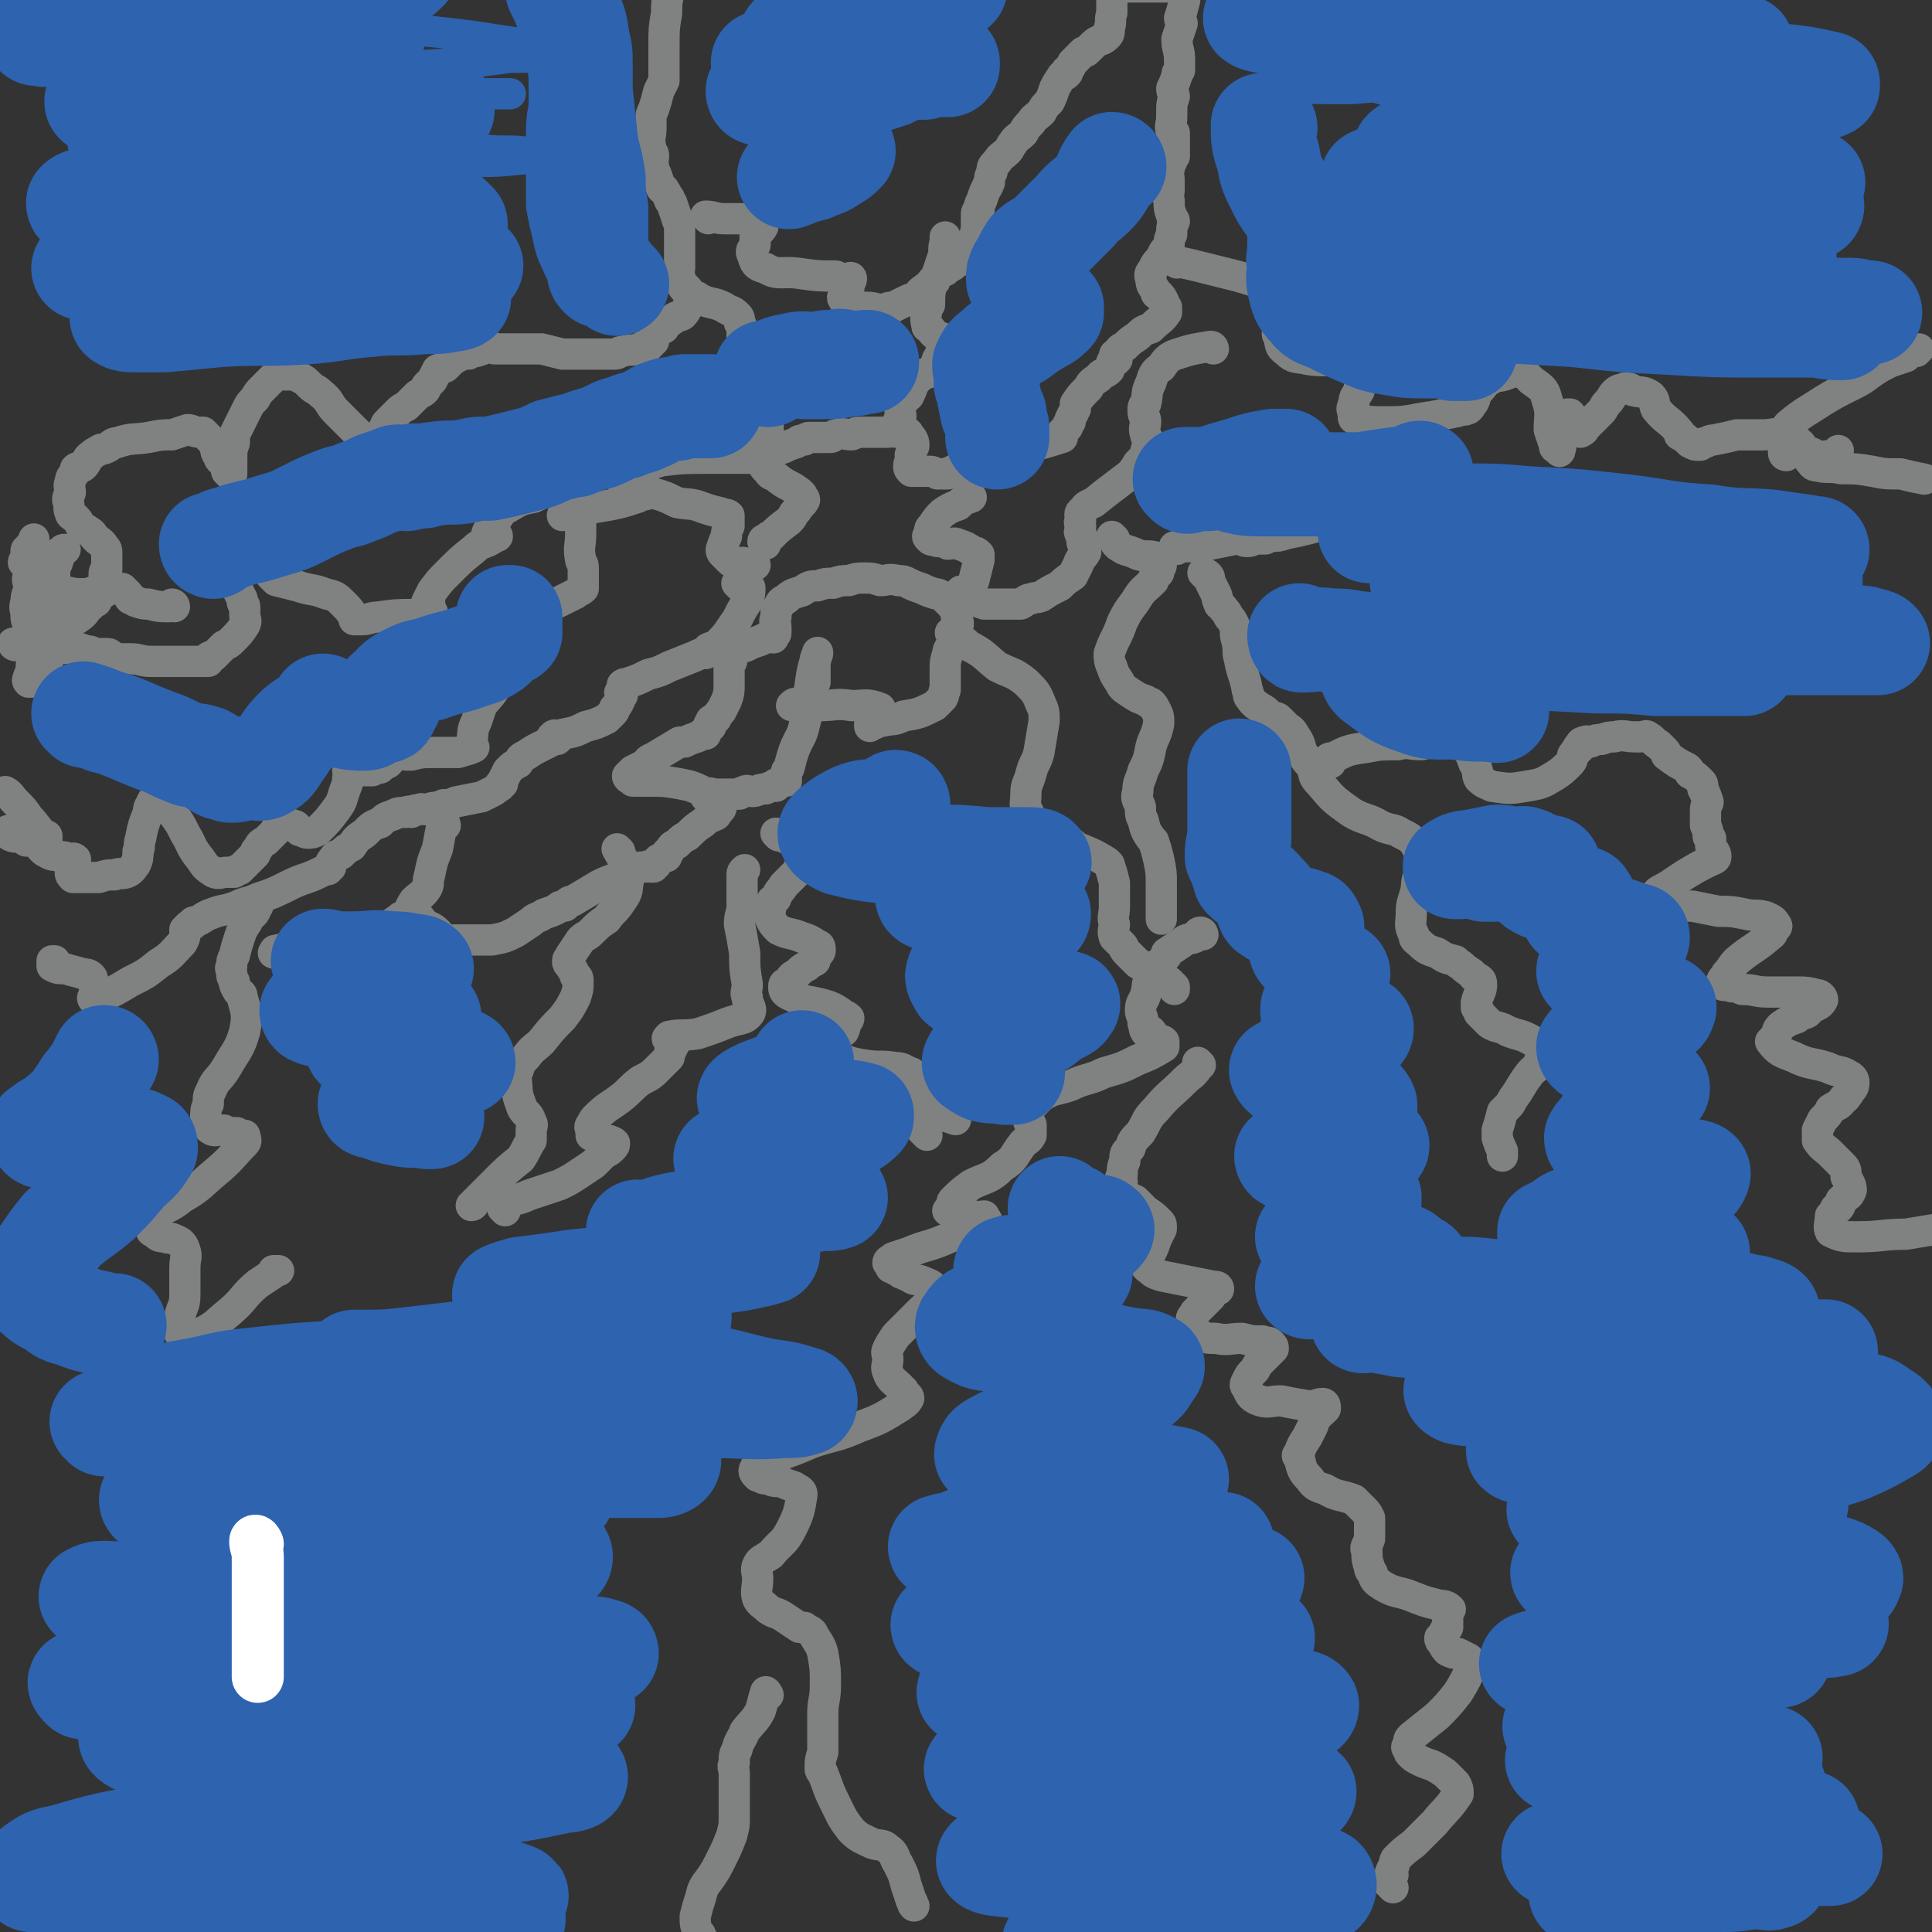 <svg viewBox='0 0 742 742' version='1.1' xmlns='http://www.w3.org/2000/svg' xmlns:xlink='http://www.w3.org/1999/xlink'><rect x="0" y="0" width="742" height="742" fill="#333333" stroke="none"/><g fill='none' stroke='#808282' stroke-width='12' stroke-linecap='round' stroke-linejoin='round'><path d='M6,248c0,0 -1,0 -1,-1 1,0 1,0 2,0 3,-2 3,-2 6,-3 0,0 0,0 1,0 3,-1 3,-1 6,-2 2,-1 2,-1 5,-2 2,-1 2,-1 4,-2 3,-2 3,-2 5,-5 1,0 1,-1 2,-2 0,0 0,0 1,0 1,-2 1,-2 2,-4 1,-1 1,-1 1,-2 0,-2 0,-3 0,-5 0,-1 1,0 1,-1 0,-3 0,-3 0,-6 0,-2 0,-2 -1,-3 -1,-2 -2,-2 -3,-3 -2,-2 -1,-2 -3,-3 -1,-1 -2,-1 -3,-2 -1,-2 -1,-2 -2,-3 -1,-1 -2,-1 -2,-2 -1,-2 0,-2 -1,-5 0,0 0,0 0,0 0,-2 1,-2 1,-3 0,-2 -1,-2 0,-4 0,-2 1,-2 2,-4 0,-1 0,-1 0,-1 1,-1 2,0 3,-1 2,-2 1,-3 3,-4 1,-1 1,-1 3,-2 1,-1 1,0 3,-1 2,-1 2,-2 4,-2 6,-2 6,-1 12,-2 5,-1 5,-1 9,-1 3,-1 3,-1 6,-2 2,0 2,1 5,1 0,0 0,0 1,0 0,0 0,0 0,0 1,1 1,1 2,2 1,1 1,1 2,2 1,1 0,1 1,3 0,1 0,1 1,2 0,1 0,1 1,2 1,1 1,1 2,2 0,0 0,0 0,1 0,0 0,0 0,1 0,0 0,0 1,1 0,0 1,0 1,0 0,0 0,-1 0,-1 0,-1 0,-1 0,-1 0,-2 0,-2 0,-3 0,-4 0,-4 1,-7 0,-1 0,-1 0,-1 0,-2 0,-2 1,-4 1,-2 1,-2 2,-4 1,-2 1,-2 2,-4 1,-2 1,-2 3,-4 1,-2 1,-2 3,-4 1,-1 1,-1 2,-2 2,-2 2,-2 3,-3 2,0 2,0 3,0 1,0 1,0 3,0 1,0 1,0 3,1 2,1 2,1 4,3 2,2 2,1 4,3 4,3 3,4 6,7 1,1 1,1 2,2 1,1 1,1 2,2 2,2 2,2 4,4 1,1 1,1 2,2 2,1 2,1 4,3 0,0 0,0 0,0 0,0 1,0 1,0 1,0 0,1 1,1 0,0 1,-1 1,-1 0,-1 0,-1 0,-2 0,-2 0,-2 1,-3 0,-1 0,-1 1,-2 0,-1 0,-1 1,-2 1,-1 1,-1 2,-2 1,-1 1,-1 2,-2 1,-1 1,-1 3,-2 1,-1 1,-1 2,-2 1,-1 1,-1 2,-2 1,-1 2,-1 3,-2 1,-1 0,-1 1,-2 1,-1 1,-1 2,-2 1,-2 1,-2 2,-4 1,0 1,0 1,0 1,-1 1,-1 2,-1 1,-1 1,-1 2,-2 1,-1 1,-1 3,-2 2,-1 2,-1 4,-1 1,-1 1,-1 3,-1 3,-1 3,-1 5,-2 1,0 1,1 2,1 1,0 1,0 3,0 2,0 2,0 4,0 1,0 1,0 3,0 4,0 4,0 8,0 4,1 4,1 8,2 4,0 4,0 7,0 2,0 2,0 5,0 3,0 3,0 5,0 2,0 2,0 3,0 2,0 1,-1 3,-1 3,-1 3,0 6,-1 1,0 1,0 2,-1 1,0 1,0 2,0 0,-1 0,-1 1,-1 0,-1 1,-1 1,-1 0,-1 0,-2 1,-3 0,0 0,0 0,0 1,-1 1,-1 3,-2 1,-2 1,-2 3,-3 2,-2 2,-1 4,-2 2,-2 1,-2 3,-4 0,0 0,0 0,-1 0,-1 0,-1 0,-1 0,-1 0,-1 0,-1 -1,-1 -1,-1 -1,-2 -1,-1 -1,-1 -1,-1 -1,-1 -1,-1 -1,-2 -1,-2 -1,-2 -1,-3 -1,-2 0,-2 0,-3 0,-2 0,-2 0,-4 0,-3 0,-3 0,-6 0,-1 0,-1 0,-2 0,-2 0,-2 0,-4 0,-2 -1,-2 -1,-3 -1,-3 -1,-3 -2,-6 0,0 0,0 0,0 -1,-1 -1,-1 -1,-2 -1,-1 -1,-2 -2,-3 0,-1 -1,0 -1,-1 -1,-2 -1,-2 -2,-5 0,0 0,0 0,0 -1,-2 -1,-2 -1,-3 -1,-2 0,-2 0,-4 0,-2 -1,-1 -1,-3 -1,-4 0,-4 0,-8 0,-1 0,-1 0,-3 0,-2 0,-2 1,-4 1,-3 1,-3 2,-7 1,-2 1,-2 2,-4 0,-2 0,-3 0,-5 0,-2 0,-2 0,-4 0,-2 0,-3 0,-5 0,-6 0,-6 1,-12 0,-4 0,-4 1,-8 0,-1 0,-1 1,-2 '/><path d='M272,84c0,0 -1,-1 -1,-1 3,0 4,1 7,1 4,0 4,0 9,0 3,0 3,-1 6,0 0,0 0,1 0,1 0,1 0,1 0,2 -1,2 -2,2 -3,3 0,2 0,2 0,4 -1,2 -2,2 -1,4 1,3 1,4 5,5 5,3 6,1 13,2 7,1 7,1 14,1 2,1 2,1 4,1 1,0 2,-1 2,0 0,1 -1,2 -1,3 0,1 0,1 0,1 -1,1 -1,1 -1,2 -1,1 -2,1 -1,2 1,2 1,2 3,3 2,0 2,0 4,0 1,0 1,0 2,0 3,0 4,1 7,1 0,0 -1,0 -1,0 0,0 0,0 1,0 1,-1 1,-1 3,-1 2,-1 2,-1 4,-2 2,-1 2,-1 5,-2 1,-1 1,-2 3,-3 1,-1 1,-1 3,-2 0,-1 0,-1 1,-1 0,-1 0,-1 1,-2 0,-1 0,-1 1,-1 0,-1 0,-1 1,-1 0,0 0,0 1,0 0,-1 0,-1 1,-1 2,-1 2,-1 3,-2 2,-1 2,-1 3,-2 1,0 1,0 2,-1 0,0 -1,-1 0,-1 1,-3 1,-3 2,-5 1,-2 0,-2 1,-3 0,-4 0,-4 0,-7 0,-1 1,-1 1,-1 0,-2 0,-2 1,-4 1,-3 1,-3 2,-5 1,-1 0,-1 1,-2 0,-2 0,-2 1,-4 0,-2 0,-2 2,-4 1,-2 2,-2 4,-4 1,-1 1,-2 2,-3 1,-2 2,-2 4,-4 1,-2 1,-2 3,-4 1,-2 2,-2 4,-4 1,-2 1,-2 3,-4 1,-2 1,-2 2,-5 1,-2 1,-2 3,-5 1,0 1,0 2,-1 0,0 -1,-1 0,-1 1,-1 1,-1 2,-3 2,-2 2,-2 4,-4 1,0 1,0 2,-1 1,-1 1,-1 2,-2 2,-2 3,-1 5,-3 1,-1 1,-1 1,-3 1,-3 0,-3 1,-6 0,-4 0,-4 0,-7 0,-2 -1,-3 0,-4 1,0 2,1 4,1 2,0 2,0 4,0 2,0 2,0 5,0 2,0 2,0 3,0 1,0 1,0 1,0 0,0 0,0 1,0 0,0 0,0 1,0 0,0 0,0 1,0 0,0 0,0 1,0 2,0 2,-1 4,0 1,0 2,1 3,2 0,1 0,2 0,3 -1,4 -1,4 -2,7 0,1 1,1 1,2 -1,3 -1,3 -2,6 0,4 1,4 1,8 0,2 0,2 0,4 -1,1 -1,1 -1,2 -1,3 -1,3 -2,5 0,2 1,2 1,3 -1,3 -1,3 -1,7 0,0 0,0 0,1 0,3 -1,3 0,6 0,0 0,-1 1,0 0,1 0,2 0,3 0,1 0,1 0,2 0,2 0,2 0,4 -1,1 -1,1 -1,2 -1,1 -1,1 -1,3 -1,2 0,2 0,4 0,2 0,2 0,4 0,2 -1,2 0,4 0,3 0,3 1,6 0,1 1,1 1,2 -1,2 -1,2 -1,5 -1,2 -1,2 -1,4 -2,3 -2,2 -3,5 -2,2 -2,2 -3,4 -1,2 -2,2 -1,4 0,3 1,3 2,5 0,1 0,1 1,1 1,1 1,1 2,3 0,1 0,1 1,2 0,1 0,1 0,2 -2,3 -3,3 -5,5 -1,1 -1,1 -1,1 -3,1 -3,1 -5,3 -3,2 -3,2 -5,4 -2,1 -2,1 -3,3 -1,0 -1,0 -1,1 0,0 1,0 1,1 -1,1 -1,1 -2,1 0,1 0,0 0,1 -1,1 -1,1 -1,2 -2,2 -3,1 -4,3 -3,2 -3,2 -4,4 -3,3 -3,3 -5,6 0,1 0,1 0,2 -1,2 -1,2 -2,4 0,1 0,1 0,1 -1,1 -1,1 -1,2 -1,1 -1,1 -2,2 0,1 0,1 0,2 -6,2 -7,2 -13,4 -4,2 -4,1 -8,3 -2,1 -2,1 -4,2 -1,0 -1,0 -2,0 0,0 0,0 -1,0 -1,0 -1,0 -2,1 0,0 0,0 0,0 -2,0 -2,0 -4,1 -3,0 -3,0 -5,1 -2,0 -2,0 -3,1 -1,0 -1,0 -2,1 -1,0 -1,0 -1,0 -1,0 -1,0 -1,0 -1,0 -1,0 -2,0 -2,-1 -2,-1 -3,-1 -2,0 -2,0 -3,0 -2,0 -2,0 -4,0 0,0 0,0 0,0 -1,-1 -1,-1 -1,-2 0,-1 0,-1 1,-2 0,-2 -1,-2 0,-3 0,-2 1,-2 1,-3 0,-2 -1,-3 -2,-4 0,-1 -1,-1 -1,-1 -2,-2 -2,-2 -3,-4 0,-1 1,-1 1,-2 0,-2 -1,-3 0,-5 0,-2 1,-1 3,-3 2,-4 1,-4 4,-7 1,-2 2,-1 4,-2 2,-2 2,-2 3,-5 2,-3 1,-3 2,-6 0,-1 0,-1 0,-2 -1,-1 -1,0 -2,-1 -2,-1 -2,-2 -3,-3 -1,-1 -1,0 -1,-1 -1,-4 0,-4 0,-7 0,-1 1,-1 1,-1 0,-4 0,-4 1,-9 1,-1 1,-1 2,-3 1,-3 1,-3 2,-6 1,-3 0,-3 1,-6 0,0 0,0 0,-1 0,-1 0,-1 0,-1 '/><path d='M344,166c0,0 0,-1 -1,-1 -1,0 -1,1 -2,1 -4,0 -4,0 -8,0 -2,0 -2,0 -3,0 -2,0 -2,1 -3,1 -3,0 -3,-1 -6,0 -1,0 -1,1 -2,1 -2,0 -2,0 -4,0 -1,0 -1,0 -2,0 0,0 0,0 0,0 -1,0 -1,0 -1,0 -1,0 -1,0 -1,0 -1,0 -1,0 -2,1 -2,0 -2,0 -3,1 -3,1 -3,1 -5,2 -3,1 -3,1 -5,2 -3,1 -3,0 -5,1 -1,0 -1,1 -2,1 -1,0 -1,0 -1,0 -1,0 -1,0 -1,0 -1,0 -1,0 -2,0 -3,0 -3,0 -6,0 -4,0 -4,0 -8,0 -8,0 -9,0 -17,1 -3,1 -3,1 -7,2 -3,2 -3,2 -6,4 -1,1 -2,1 -2,2 1,2 1,2 2,3 1,0 0,0 1,1 1,0 1,1 2,1 1,0 1,0 2,0 1,0 1,0 2,0 0,0 -1,0 -1,0 -1,0 -1,0 -2,1 -6,2 -6,2 -11,3 -6,1 -6,1 -11,2 -3,0 -3,0 -6,1 0,0 -1,1 -1,1 0,0 1,0 2,-1 0,-1 0,-1 0,-1 1,-3 1,-3 2,-6 0,0 0,0 0,0 -3,-1 -3,-1 -6,-1 -4,0 -5,0 -9,2 -5,1 -5,1 -10,4 -2,1 -2,1 -4,4 -1,1 -1,1 -2,3 -1,0 -1,0 -1,1 0,1 -1,1 -1,2 0,0 1,0 1,0 0,0 0,1 1,1 0,0 0,-1 1,-1 0,0 1,0 1,1 -1,0 -1,0 -2,1 -3,2 -4,1 -7,4 -5,4 -5,4 -10,9 -3,3 -3,3 -6,7 -1,2 -1,2 -2,4 0,0 1,0 1,0 0,1 0,1 0,1 0,0 0,0 0,1 0,0 0,1 0,1 0,1 1,1 1,1 0,0 -1,0 -2,0 0,0 0,0 0,0 -3,0 -3,0 -5,1 -7,0 -7,0 -14,1 -3,0 -3,1 -6,1 -1,0 -1,0 -2,0 0,0 0,0 -1,0 0,0 0,0 0,0 0,-1 0,-1 0,-1 -2,-3 -2,-3 -4,-5 -3,-3 -3,-3 -7,-4 -5,-2 -5,-1 -11,-3 -4,-1 -4,-1 -8,-2 -1,-1 -1,-1 -2,-2 -1,-1 -1,-2 -1,-3 -1,0 0,0 0,0 -1,-1 -1,-1 -2,-2 0,0 1,0 1,0 0,-1 0,-1 0,-1 -2,0 -3,1 -5,2 -1,1 -1,1 -1,1 -2,1 -2,0 -3,2 -2,1 -2,2 -3,4 0,1 0,1 1,2 1,2 1,2 2,4 0,0 0,0 0,1 0,1 1,1 1,2 0,1 0,1 0,3 0,2 1,2 0,4 -2,3 -2,3 -5,6 -1,1 -1,1 -3,2 -1,1 -1,1 -2,2 -1,1 -1,1 -2,2 -1,0 -2,0 -2,1 -1,0 0,0 0,1 0,0 -1,0 -1,0 -1,0 -1,0 -2,0 -2,0 -2,0 -4,0 -3,0 -3,0 -5,0 -5,0 -5,0 -10,0 -4,0 -4,-1 -8,-1 -3,0 -3,0 -5,0 -1,0 -1,0 -1,0 -1,-1 -1,-1 -1,-1 -1,-1 -1,-1 -2,-1 -1,0 -1,0 -1,0 -2,0 -2,0 -4,0 -1,-1 -1,-1 -3,-1 -2,-1 -2,-1 -4,-1 -2,-1 -2,0 -4,0 -2,-1 -2,-1 -4,-1 -1,-1 -1,-1 -2,-1 -1,-1 -1,-1 -1,-1 '/><path d='M67,233c0,0 0,-1 -1,-1 0,0 0,1 -1,1 -4,0 -4,0 -8,-1 -2,0 -2,0 -5,-1 0,0 0,0 0,0 -1,-1 -1,-1 -2,-1 -1,-1 0,-1 -1,-2 -1,-1 -1,-1 -2,-2 0,0 0,0 0,0 -1,0 -1,0 -1,0 -1,0 -1,0 -1,0 -1,0 -1,-1 -2,0 -1,0 -1,0 -2,1 -2,0 -2,0 -3,0 -2,0 -2,0 -4,1 -3,0 -3,0 -5,0 -5,-1 -5,-1 -9,-2 -1,0 -1,0 -1,0 -2,-1 -2,-1 -3,-2 -2,-2 -3,-1 -4,-3 -1,-2 -1,-2 -2,-4 0,-1 -1,-1 -1,-1 0,-1 1,-1 1,-1 0,-2 0,-2 0,-3 0,-1 0,-1 1,-1 0,-1 0,-1 1,-1 0,-1 1,-1 1,-1 0,-1 0,-2 0,-2 0,1 0,2 0,3 -1,4 -1,4 -2,8 0,1 0,1 0,3 -1,2 0,2 0,4 0,3 -1,3 -1,6 -1,3 0,3 0,5 0,2 0,2 1,4 0,2 0,2 1,4 0,1 1,1 1,3 0,1 0,1 0,3 0,2 0,2 0,3 0,1 -1,1 -1,3 0,1 0,1 0,2 0,1 -1,1 -1,2 0,1 -1,1 0,2 1,0 1,0 2,0 1,0 1,0 1,0 1,-1 1,-1 2,-2 2,-5 2,-5 4,-11 1,-8 1,-9 1,-17 1,-3 0,-3 0,-5 0,-2 0,-2 0,-5 0,-2 0,-2 0,-4 0,0 0,0 0,0 0,-1 1,-1 1,-2 1,-2 0,-2 1,-4 0,0 1,0 1,0 0,-1 0,-1 1,-1 '/><path d='M3,305c0,0 -1,-1 -1,-1 2,1 2,2 4,4 3,3 3,3 5,6 3,3 3,4 6,7 0,0 1,0 1,0 0,1 0,1 0,1 0,0 0,0 0,1 '/><path d='M4,320c0,0 0,-1 -1,-1 0,0 0,1 1,2 2,1 3,0 5,1 1,0 1,1 1,1 2,0 2,0 4,1 1,0 1,1 2,2 1,1 1,1 3,2 2,1 2,0 4,1 2,0 2,0 4,1 1,0 1,-1 2,0 0,0 0,0 0,1 0,1 -1,1 -1,2 -1,1 -1,1 -1,2 0,1 0,1 1,2 2,0 2,0 4,0 3,0 3,0 6,0 3,-1 3,-1 6,-1 2,-1 3,0 5,-1 2,-1 2,-2 3,-3 1,-2 1,-3 1,-5 1,-2 0,-2 1,-5 1,-5 1,-5 3,-10 0,-1 0,-2 1,-3 0,-1 1,-2 1,-2 1,0 1,0 1,1 1,0 1,0 1,0 1,0 1,0 2,1 2,1 2,1 3,3 3,4 3,4 5,8 3,5 2,5 6,10 2,3 2,3 5,5 2,1 3,0 5,0 2,0 2,0 3,0 1,-1 1,-1 2,-1 3,-3 3,-3 6,-6 0,-1 0,-1 1,-2 1,-2 1,-2 3,-3 2,-2 2,-2 4,-4 0,-1 0,-1 1,-1 0,-1 0,-1 1,-1 1,-1 1,0 2,0 1,0 1,-1 3,0 1,0 1,1 2,2 1,0 2,1 3,1 2,0 2,0 4,-1 4,-4 4,-4 7,-8 3,-4 2,-4 4,-9 1,-2 0,-2 1,-5 0,-1 -1,-1 0,-1 0,-1 0,0 1,0 1,0 1,0 2,0 1,0 1,0 3,0 1,0 1,0 3,0 1,-1 1,-1 3,-1 1,-1 1,-1 3,-2 1,-1 1,-2 2,-3 2,-1 2,0 3,-1 1,0 1,1 2,1 1,0 1,0 2,0 4,-1 4,-1 9,-1 5,0 5,0 9,0 3,-1 4,-1 6,-2 0,0 -1,0 -1,0 0,-1 0,-1 0,-1 1,-5 0,-5 2,-9 1,-3 1,-3 2,-6 3,-4 3,-3 6,-8 1,-2 1,-2 1,-5 1,-2 1,-2 1,-4 0,-2 0,-2 -1,-3 -2,-1 -2,-1 -3,-1 -2,-1 -2,-1 -3,-1 -2,-1 -3,-1 -3,-2 0,0 1,-1 2,-1 5,-3 5,-4 10,-6 7,-4 7,-3 13,-6 5,-2 5,-2 9,-4 2,-1 2,-1 4,-2 1,-1 2,-1 3,-2 0,-1 0,-1 0,-1 0,0 0,0 0,0 0,-1 0,-1 0,-2 0,-3 0,-3 0,-5 0,-2 -1,-2 -1,-3 -1,-5 0,-5 0,-10 0,-3 0,-3 0,-7 0,-4 -1,-4 0,-8 0,-2 0,-2 1,-4 1,-3 1,-3 3,-6 0,-2 1,-2 1,-3 1,-2 1,-2 2,-3 0,0 0,-1 0,-1 '/><path d='M247,188c0,0 -1,-1 -1,-1 2,1 3,2 7,3 3,1 3,1 7,3 5,1 5,0 10,2 3,1 3,1 7,2 1,1 2,0 3,1 0,0 0,1 0,1 0,1 0,1 0,2 0,1 0,1 0,1 -1,2 -1,2 -1,4 -1,2 -1,2 -2,5 0,1 0,1 1,2 1,1 1,1 2,2 1,1 1,1 2,1 1,0 1,0 3,0 1,0 1,0 3,1 1,0 1,0 2,0 '/><path d='M264,111c0,0 -1,-1 -1,-1 0,0 0,1 1,2 2,2 3,1 5,3 5,2 5,1 9,3 3,2 3,1 5,3 1,1 1,1 1,3 1,1 1,2 1,3 0,1 0,1 0,2 0,2 0,2 0,3 0,4 0,4 0,8 0,1 -1,1 0,3 0,1 0,1 1,3 1,2 0,2 2,5 1,2 1,2 3,4 1,1 1,2 2,3 1,1 1,1 2,2 0,1 0,1 0,3 0,1 0,1 0,3 -1,1 -1,1 -1,3 -1,2 -1,2 -1,4 -1,2 -1,2 0,4 0,2 0,2 2,4 1,2 2,1 4,3 4,3 4,2 8,5 0,0 0,0 1,1 0,1 1,1 1,2 -1,2 -2,2 -3,4 -2,2 -1,2 -3,4 -4,3 -4,3 -7,6 -1,0 -1,0 -1,1 -1,0 -2,0 -2,1 0,0 1,-1 1,0 0,0 0,0 0,1 '/><path d='M284,225c0,0 -1,-1 -1,-1 1,0 2,0 3,1 1,0 0,1 1,1 1,0 1,-1 1,0 0,2 0,2 -1,5 -2,3 -2,3 -4,7 -3,4 -3,5 -7,9 -2,2 -2,1 -4,2 -1,1 -1,1 -1,2 -1,0 -1,0 -1,0 -1,0 -1,0 -3,1 0,0 0,0 0,0 -5,2 -5,2 -10,4 -4,2 -4,2 -8,3 -4,2 -4,2 -7,3 -1,1 -2,0 -3,1 0,1 1,2 0,3 0,0 -1,0 -1,0 0,0 1,0 1,1 -1,1 -1,1 -1,2 -1,2 -1,2 -2,3 0,1 0,1 -1,2 -1,1 -1,1 -2,2 -4,2 -4,2 -8,3 -4,2 -4,2 -9,3 -1,1 -1,1 -2,2 -1,0 0,-1 0,-1 -1,-1 -1,-1 -2,0 0,0 1,0 1,1 -2,1 -2,1 -4,2 -4,2 -4,2 -7,4 -2,1 -2,1 -3,3 -2,1 -2,1 -4,3 -1,2 -1,2 -2,4 0,0 0,0 0,1 -1,0 -1,0 -1,1 -2,1 -1,1 -3,2 -2,1 -2,1 -4,2 -5,1 -5,1 -10,2 -2,1 -2,1 -4,1 -1,0 -1,0 -2,1 -3,0 -3,0 -5,1 -2,0 -2,-1 -3,0 -2,0 -2,0 -3,1 0,0 0,0 0,0 -1,0 -1,-1 -2,0 -3,0 -3,0 -5,1 -3,1 -3,1 -5,3 -3,1 -3,1 -6,4 -3,2 -3,2 -5,5 -2,1 -2,1 -4,3 -2,1 -2,0 -3,2 -1,1 -1,1 -1,2 0,0 0,0 0,1 -1,0 -1,0 -1,1 -1,0 -1,0 -3,1 -6,3 -6,2 -12,5 -6,3 -6,3 -12,5 -4,2 -4,1 -8,3 -5,2 -5,1 -10,3 -3,1 -3,2 -6,3 -1,0 -1,0 -1,1 -1,0 -1,0 -2,1 0,1 0,0 -1,1 0,0 0,0 0,1 0,0 0,0 0,1 0,1 0,1 -1,3 -4,4 -4,5 -9,8 -5,4 -5,4 -11,7 -5,3 -5,3 -9,5 -2,1 -2,1 -3,1 -1,0 -2,1 -2,1 -1,-1 0,-1 0,-1 0,-2 1,-1 1,-2 0,-2 0,-2 -1,-3 -1,-2 0,-2 -1,-3 -1,-1 -2,-1 -3,-1 -3,-1 -4,-1 -7,-2 -3,0 -3,0 -5,-1 0,-1 0,-1 0,-1 0,-1 0,-1 0,-1 0,0 0,0 1,0 '/><path d='M99,348c0,0 0,-1 -1,-1 0,1 0,1 0,3 -1,2 -2,1 -3,4 -2,3 -2,3 -3,6 -1,3 -1,3 -2,7 -1,2 -1,2 -1,4 -1,1 0,1 0,3 0,1 0,1 1,3 0,1 0,1 1,3 1,2 2,1 2,3 2,7 2,7 1,13 -2,7 -3,7 -7,14 -3,5 -4,4 -6,9 -1,2 -1,2 -1,5 -1,2 -1,3 -1,5 0,2 0,3 1,4 2,2 3,1 5,1 0,0 0,0 1,0 2,1 2,1 5,1 1,1 2,1 3,1 0,1 1,2 0,3 -5,5 -5,6 -11,11 -6,5 -6,6 -13,10 -5,4 -5,3 -10,6 -2,1 -2,1 -2,3 -1,1 -1,1 0,2 0,2 0,2 1,2 2,2 2,2 4,2 2,1 2,0 4,1 2,1 3,1 4,4 1,3 0,3 0,7 0,5 0,5 0,10 0,5 -1,4 -2,9 0,2 0,2 0,4 0,1 -1,1 0,2 1,1 1,1 3,1 0,0 0,-1 1,-1 2,0 2,1 4,0 6,-3 6,-4 11,-8 6,-5 5,-6 11,-11 3,-2 3,-2 6,-4 1,-1 2,-1 2,-1 0,0 -1,0 -2,0 '/><path d='M171,317c0,0 0,-1 -1,-1 -1,4 -1,5 -2,10 -2,5 -2,5 -3,10 -1,3 0,3 -1,5 -2,3 -3,3 -5,5 -2,3 -1,3 -4,6 -1,0 -1,0 -2,1 -3,2 -3,2 -6,4 -1,0 -1,0 -1,1 -2,1 -2,1 -3,2 -2,0 -2,0 -4,1 -2,0 -2,0 -3,0 -2,0 -2,-1 -3,0 -2,0 -2,0 -3,1 -2,0 -2,-1 -4,0 -2,0 -2,0 -4,1 -3,0 -3,0 -5,1 -3,0 -3,0 -5,1 -3,0 -3,-1 -6,0 -1,0 0,0 -1,1 '/><path d='M159,351c0,0 -1,-1 -1,-1 2,1 3,2 5,5 2,1 3,1 5,3 1,1 1,2 3,3 2,0 2,0 4,0 7,0 7,0 14,0 5,-1 5,-1 9,-3 3,-2 3,-2 6,-4 2,-2 2,-1 5,-3 3,-1 3,-1 5,-2 1,-1 1,-1 2,-1 0,0 0,0 1,0 1,-1 1,-2 3,-2 5,-3 5,-3 10,-6 6,-3 6,-2 11,-5 3,-1 2,-1 5,-2 1,0 1,0 2,0 1,-1 1,0 2,0 0,0 0,0 1,0 0,-1 0,-1 1,-1 0,-1 0,-1 1,-2 1,0 1,0 2,-1 1,0 1,0 1,0 0,-1 0,-2 1,-2 1,-2 1,-2 3,-3 2,-2 2,-2 4,-3 3,-3 3,-3 6,-5 2,-2 3,-2 5,-3 1,-2 2,-2 2,-3 0,-2 -1,-2 -1,-3 -2,-1 -2,-2 -4,-2 -6,-3 -6,-3 -11,-4 -6,-1 -6,-1 -12,-1 -3,0 -4,0 -6,0 -1,-1 -2,-1 -2,-2 1,-1 1,-1 2,-2 2,-1 2,-1 4,-2 2,-1 1,-2 4,-3 5,-3 5,-3 10,-6 1,0 1,0 2,0 2,-1 2,-1 5,-2 1,-1 2,-1 3,-1 0,-1 -1,-1 0,-1 0,-1 1,-1 1,-2 0,0 0,0 0,0 0,-1 1,0 1,0 0,-1 -1,-1 0,-2 0,-1 1,0 2,-1 1,-2 1,-2 2,-3 1,-2 1,-2 2,-4 1,-3 1,-3 1,-6 0,-1 0,-1 0,-2 0,-3 0,-3 0,-7 1,0 1,0 1,0 0,-1 -1,-1 0,-2 0,-1 1,-2 2,-2 2,-2 2,-1 4,-2 2,-1 2,-1 5,-2 2,-1 2,-1 4,-2 0,0 0,1 1,1 0,-1 1,-1 1,-2 0,0 0,0 0,0 0,-1 0,-1 0,-2 0,-2 -1,-2 0,-4 0,-2 0,-3 1,-4 1,-2 1,-2 3,-3 2,-2 3,-2 6,-3 3,-2 3,-2 6,-2 3,-1 3,-1 6,-1 3,-1 3,-1 6,-1 3,-1 3,-1 6,-1 3,0 3,0 6,1 3,0 3,-1 7,0 2,0 2,0 4,1 2,1 2,1 5,2 2,1 2,1 5,2 1,0 1,0 3,1 0,0 0,0 1,1 0,0 0,-1 1,0 0,0 -1,0 0,1 0,0 0,-1 1,0 0,0 -1,0 0,1 0,0 0,0 1,1 0,0 0,0 1,1 0,2 0,2 1,5 0,0 0,0 0,1 -1,2 -1,2 -1,4 -1,1 -1,1 -1,3 -1,2 -2,2 -2,4 -1,3 -1,3 -1,6 0,0 0,0 0,1 0,1 0,1 0,3 0,2 0,2 0,4 -1,1 0,1 -1,3 -1,1 -2,2 -3,3 -6,3 -6,3 -12,4 -4,2 -4,1 -8,2 -2,0 -2,0 -4,1 -1,0 -1,0 -1,1 0,0 0,-1 0,-1 1,0 1,0 1,0 0,0 0,0 1,0 1,-1 1,-1 2,-2 0,-1 0,-1 0,-3 0,0 0,-1 0,-1 -5,-2 -6,-1 -11,-1 -6,-1 -6,0 -12,0 -4,0 -4,0 -8,0 -1,0 -1,0 -2,0 0,0 -1,0 -1,0 1,-1 1,-1 3,-1 1,-1 2,0 3,-1 1,-1 1,-2 2,-3 0,-2 0,-2 1,-4 0,-3 0,-3 0,-6 0,-1 0,-1 0,-1 0,-2 0,-2 1,-4 0,0 0,-1 0,0 -2,6 -2,6 -3,13 -1,7 0,7 -2,14 -1,5 -2,5 -4,10 -1,3 -1,3 -2,7 -1,1 -1,1 -1,2 0,1 -1,1 -1,2 0,0 1,-1 1,0 0,0 0,1 0,1 -1,0 -1,-1 -1,0 -2,0 -2,1 -3,1 0,1 0,1 0,1 -2,0 -2,0 -4,1 -3,0 -3,1 -5,1 -2,0 -2,-1 -3,0 -1,0 -1,0 -2,1 -1,0 -1,0 -1,0 -1,0 -1,0 -1,0 -1,0 -1,0 -1,0 -3,0 -3,0 -6,0 -2,0 -2,-1 -3,0 -1,0 -1,0 -1,1 '/><path d='M299,321c0,0 -1,-1 -1,-1 1,0 2,1 4,2 3,0 3,-1 6,0 2,1 2,1 3,3 0,1 0,2 0,3 -1,3 -2,2 -3,4 -1,1 -1,1 -2,3 -2,2 -2,2 -5,5 -1,2 -2,2 -3,5 -2,1 -2,1 -2,4 -1,1 -1,2 0,4 1,2 1,2 3,4 4,2 4,1 9,3 3,1 3,1 6,3 1,0 1,1 1,2 0,1 -1,1 -2,3 0,0 0,0 0,1 -2,1 -2,1 -3,2 -2,1 -2,1 -4,3 -2,1 -2,1 -3,3 -1,1 -2,0 -2,2 0,1 0,2 2,3 6,3 7,2 14,4 3,1 3,1 6,3 1,1 2,1 3,2 0,1 -1,1 -1,2 -1,1 0,1 -1,3 -1,1 -2,0 -3,1 -2,2 -2,2 -2,3 -1,2 0,2 0,3 0,1 -1,1 0,2 6,2 6,3 13,4 6,1 6,0 12,1 3,0 3,1 6,2 1,1 1,1 2,2 1,2 1,2 1,4 0,1 0,1 0,1 -1,2 0,2 0,4 0,2 0,2 0,3 0,2 -1,3 0,4 0,3 0,3 1,4 1,1 1,1 2,2 '/><path d='M238,327c0,0 -1,-1 -1,-1 1,2 2,3 3,6 1,3 2,4 1,8 0,3 -1,4 -3,7 -2,3 -3,3 -5,6 -3,2 -3,2 -6,5 -2,2 -2,1 -4,3 -2,3 -2,3 -4,6 0,1 -1,1 -1,2 0,1 0,1 1,2 1,2 1,1 2,4 1,0 1,1 1,2 0,3 0,3 -1,6 -2,4 -2,4 -5,8 -4,4 -4,4 -8,9 -3,3 -3,2 -6,6 -2,2 -2,2 -3,5 -1,1 -1,1 -2,2 0,0 1,0 1,0 1,6 0,6 2,11 1,4 3,3 4,7 1,1 0,2 0,3 0,2 0,2 0,4 0,0 0,0 0,0 -2,3 -2,4 -4,7 -5,4 -5,4 -10,9 -4,4 -5,5 -9,9 0,0 1,-1 1,-1 0,0 0,1 -1,1 '/><path d='M194,465c0,0 -1,-1 -1,-1 0,-1 1,-1 2,-2 4,-2 4,-1 8,-3 6,-2 6,-2 12,-4 4,-2 4,-2 7,-4 3,-2 3,-2 6,-4 2,-2 2,-2 4,-4 2,-1 2,-1 3,-2 1,-1 1,-1 1,-2 -1,-1 -1,0 -2,-1 -1,0 -1,0 -3,-1 -2,-1 -2,0 -4,-1 0,0 0,-1 0,-1 0,-2 -1,-2 0,-3 1,-2 1,-2 2,-3 4,-4 5,-4 9,-7 4,-3 4,-4 8,-7 4,-2 4,-2 7,-5 2,-2 2,-2 4,-4 0,-2 0,-2 1,-3 0,-1 0,-1 1,-2 0,-1 0,-1 0,-1 -1,0 -1,0 -1,-1 -1,0 -1,1 -1,0 -1,0 -1,0 0,-1 5,-1 5,0 11,-1 6,-2 6,-2 11,-4 5,-2 7,-1 9,-4 1,-2 -1,-3 -1,-6 -1,-2 0,-2 0,-5 -1,-6 -1,-6 -1,-12 -1,-6 -1,-6 -2,-11 0,-4 1,-4 1,-7 0,-6 0,-6 0,-12 0,-1 0,-1 1,-2 '/><path d='M358,428c0,0 -1,-1 -1,-1 1,0 2,1 4,1 3,1 3,1 6,2 '/><path d='M370,228c0,0 -1,-1 -1,-1 1,0 2,0 3,0 1,-2 1,-2 2,-4 1,-4 1,-4 2,-8 0,-1 0,-1 0,-2 -1,-1 -1,-1 -2,-1 -3,-2 -3,-2 -6,-3 -2,-1 -2,0 -4,0 -2,-1 -2,-1 -4,-1 -2,-1 -2,0 -3,-1 -1,-1 -1,-1 0,-2 0,-2 0,-2 1,-3 2,-3 2,-3 4,-5 3,-2 3,-2 6,-3 2,-2 2,-2 5,-3 '/><path d='M466,134c0,0 0,-1 -1,-1 -6,1 -7,1 -13,3 -3,1 -4,2 -6,5 -3,2 -3,3 -4,6 -2,4 -1,4 -2,8 -1,1 -1,1 -1,3 0,2 1,2 1,4 0,2 -1,2 0,5 0,1 1,1 1,3 0,2 -1,2 -1,4 -1,2 -1,2 -3,4 -3,5 -3,4 -8,8 -4,3 -4,3 -9,7 -2,1 -3,1 -4,3 -2,1 -1,2 -1,4 -1,1 0,1 0,2 0,0 0,0 0,1 0,1 -1,1 0,2 0,1 0,1 1,2 0,1 -1,1 0,2 0,1 1,1 1,3 -1,2 -2,2 -3,5 -1,2 -1,2 -2,4 -3,2 -3,2 -5,4 -4,2 -4,2 -7,4 -2,1 -2,0 -4,1 -2,0 -2,1 -4,2 -3,0 -3,0 -5,0 -3,0 -3,0 -6,0 -2,0 -2,0 -3,0 -3,-1 -3,-1 -6,-2 -1,0 -1,0 -2,-1 -1,0 0,0 0,0 '/><path d='M428,207c0,0 -1,-1 -1,-1 1,1 1,3 3,4 3,2 3,1 7,3 3,1 4,0 7,1 1,1 1,1 2,3 0,1 -1,1 -1,3 -1,1 -1,1 -2,2 0,0 0,0 0,1 -4,4 -4,3 -7,8 -3,4 -3,4 -5,8 -2,6 -3,6 -5,12 0,2 0,3 1,5 1,3 1,3 3,6 1,2 1,2 4,4 3,2 3,2 6,3 1,1 1,1 2,1 1,1 1,1 2,3 1,2 1,2 1,5 -1,5 -2,5 -3,9 -1,5 -1,5 -3,9 -1,4 -2,4 -2,8 -1,3 0,3 1,6 0,3 0,3 1,5 1,4 1,4 3,7 0,0 0,0 1,1 1,3 1,3 2,7 1,5 1,5 1,9 0,6 0,6 0,12 0,1 0,1 0,2 '/><path d='M366,244c0,0 -1,-1 -1,-1 3,2 4,2 7,5 6,3 6,4 11,8 6,3 6,2 11,6 4,4 4,4 6,9 1,2 1,3 1,6 -1,6 -1,6 -2,12 -1,4 -2,4 -3,8 -1,4 -2,4 -2,8 0,4 -1,4 1,7 1,3 1,3 4,5 3,3 3,3 6,5 3,1 3,0 5,1 3,1 2,2 5,3 5,2 5,2 10,5 0,0 0,0 1,1 1,3 1,3 2,7 0,5 0,5 0,9 0,4 -1,4 0,7 0,2 -1,2 0,5 1,1 1,1 3,3 1,1 0,1 2,3 2,2 2,2 4,4 2,1 2,1 4,2 2,1 2,0 4,2 2,1 2,2 4,3 0,0 0,0 1,1 0,0 0,0 1,1 0,0 0,0 0,1 '/><path d='M462,359c0,0 0,-1 -1,-1 -1,0 -1,1 -2,2 -2,1 -3,0 -5,2 -3,2 -3,2 -6,4 0,0 0,0 0,1 -3,4 -4,3 -6,8 -2,3 -1,4 -2,7 -1,3 -2,3 -2,6 0,2 1,2 1,5 1,2 0,2 1,3 0,1 1,0 2,0 1,1 1,2 2,3 1,1 2,0 3,1 0,1 0,2 0,2 -5,3 -5,3 -10,5 -6,3 -6,3 -13,5 -6,3 -7,2 -13,5 -6,2 -6,1 -11,4 -2,2 -2,2 -4,4 -1,1 -2,1 -2,2 0,1 1,0 1,1 0,1 0,1 0,2 0,0 0,0 0,0 0,1 0,1 1,2 0,2 0,3 0,4 -1,2 -2,2 -3,3 -4,5 -3,6 -8,9 -5,5 -6,4 -12,7 -4,3 -4,3 -7,6 -1,1 0,2 -1,4 0,0 -1,0 -1,0 1,0 1,0 3,0 3,1 3,1 6,2 0,0 0,0 1,0 2,1 2,0 4,0 0,1 1,1 1,2 -2,1 -3,0 -6,2 -5,2 -5,3 -10,5 -7,3 -7,2 -14,5 -3,1 -3,1 -6,2 -1,1 -2,1 -2,2 0,0 0,0 1,1 0,1 0,1 1,1 1,1 2,1 3,2 2,0 1,1 3,1 2,2 2,1 5,2 2,1 3,1 4,2 1,2 1,3 0,6 -1,2 -2,1 -4,3 -5,5 -5,5 -9,9 -1,1 -1,1 -1,1 -2,3 -2,3 -3,5 -1,2 0,2 0,4 0,2 -1,3 0,5 1,3 2,3 5,6 0,1 0,1 1,1 1,2 2,2 2,3 -1,2 -2,2 -3,3 -8,5 -8,5 -16,8 -9,4 -9,3 -18,6 -7,3 -7,3 -13,5 -3,2 -3,2 -6,3 -2,1 -3,1 -3,2 -1,1 0,2 1,3 0,0 0,0 1,0 1,1 1,1 3,1 2,1 2,1 5,1 2,1 2,1 5,2 1,1 3,1 3,3 -1,6 -1,7 -4,13 -3,6 -4,5 -8,10 -3,2 -4,2 -5,4 -1,2 0,3 0,5 0,4 -1,5 0,8 1,2 2,2 4,4 3,2 3,1 6,3 3,2 3,2 6,4 1,0 1,0 2,0 1,1 2,1 3,2 2,4 3,4 4,8 1,6 1,6 1,12 0,6 -1,6 -1,11 0,3 0,3 0,7 0,4 0,4 0,8 -1,3 -1,3 -1,6 0,1 0,1 1,2 2,5 2,6 4,10 3,6 3,7 7,12 3,3 4,3 8,5 3,1 4,0 6,2 3,2 2,3 4,6 2,4 2,4 3,8 1,3 1,3 2,6 1,1 0,1 1,2 0,0 0,0 0,0 '/><path d='M295,651c0,0 -1,-2 -1,-1 -1,3 -1,4 -2,7 -2,4 -3,4 -6,8 -1,3 -2,3 -3,7 -1,2 -1,2 -1,5 -1,2 0,2 0,4 0,1 0,1 0,2 0,2 0,2 0,3 0,2 0,2 0,4 0,4 0,4 0,8 0,3 0,3 -1,7 -2,5 -2,5 -4,9 -2,4 -2,4 -4,7 -3,4 -3,4 -4,8 -1,3 -1,3 -2,7 0,3 0,3 1,6 0,0 0,0 1,1 1,2 0,2 2,4 2,3 2,2 4,5 0,0 0,0 1,0 '/><path d='M461,409c0,0 -1,-1 -1,-1 0,0 0,1 0,2 -2,3 -3,3 -5,5 -6,6 -6,5 -11,11 -4,4 -3,4 -6,9 -3,3 -3,3 -4,6 -2,2 -2,2 -2,5 -1,2 -1,3 -1,5 -1,2 -1,2 0,3 0,2 -1,3 1,4 1,2 2,2 4,3 2,2 2,2 4,4 3,2 3,2 5,4 1,1 1,1 1,2 0,0 0,0 0,1 -2,4 -2,4 -3,7 -1,2 -1,2 -2,4 0,1 0,1 0,2 -1,1 -1,2 0,2 2,2 2,2 5,3 5,1 5,1 10,2 5,1 5,1 10,2 1,0 2,0 2,1 0,1 -2,0 -2,1 -1,1 -1,2 -1,2 -2,2 -2,2 -3,3 -2,2 -2,2 -3,3 -1,2 -2,2 -1,3 0,3 0,3 2,5 3,2 3,2 7,2 5,1 5,0 10,0 4,1 4,1 8,1 2,1 2,0 3,1 1,1 1,1 1,2 -1,1 -1,1 -1,1 -2,2 -2,2 -3,3 -2,2 -2,2 -3,4 -2,2 -2,2 -3,4 -1,2 -1,2 0,3 1,3 2,4 5,5 3,1 4,0 8,0 5,1 5,1 11,2 2,0 3,-1 5,-1 1,0 1,1 1,2 -1,1 -1,1 -1,1 -1,1 -2,1 -2,2 -2,2 -1,2 -2,4 -1,2 -1,2 -2,4 -2,3 -2,3 -3,6 -1,1 -1,1 0,2 1,4 1,5 4,8 2,3 3,3 6,4 5,3 6,2 11,4 2,2 2,2 4,4 1,1 1,1 2,3 0,3 0,3 0,6 0,1 0,1 0,2 -1,3 -2,3 -1,5 0,3 0,3 1,6 0,1 0,1 1,2 1,3 1,3 4,5 5,3 6,2 11,4 5,2 5,2 9,3 3,1 4,0 6,2 0,0 -1,1 -1,2 -1,0 0,0 0,1 0,0 0,0 0,1 0,1 0,2 0,3 -1,1 -1,1 -2,3 -1,1 -1,1 -1,1 0,1 0,1 1,2 1,2 1,2 2,3 2,1 2,1 4,1 2,1 2,1 4,2 1,1 1,2 1,3 -2,5 -2,5 -5,10 -4,5 -4,5 -8,9 -5,4 -5,4 -10,8 -1,1 -1,1 -1,3 -1,1 -1,1 0,2 0,1 0,1 1,2 1,1 1,1 3,2 2,1 2,1 5,2 2,1 2,1 5,3 2,2 2,2 4,4 1,2 1,2 1,4 -4,6 -5,6 -9,11 -4,4 -4,4 -8,8 -4,3 -4,3 -7,6 -1,2 0,2 -1,3 -1,2 -1,2 -1,3 -1,0 1,0 1,0 -1,1 -1,2 -2,3 0,0 0,0 1,0 0,1 0,1 1,2 '/><path d='M463,221c0,0 -1,-1 -1,-1 0,0 1,0 2,1 1,1 0,1 1,3 1,2 1,2 2,4 1,2 0,2 1,3 0,2 1,1 2,3 1,1 1,1 2,3 1,1 1,1 2,3 1,3 0,3 1,6 1,4 0,4 1,7 1,6 2,6 3,12 1,2 0,2 1,3 2,3 3,3 6,5 1,1 1,1 2,2 1,1 2,0 3,1 1,1 1,1 3,3 1,1 2,1 3,3 2,3 2,3 3,7 1,1 1,1 1,2 1,2 2,2 3,4 1,3 0,3 3,6 5,6 5,6 12,11 5,3 6,2 11,5 4,2 5,1 8,3 4,2 4,2 6,5 1,1 1,2 1,3 1,2 0,2 1,3 0,1 0,1 0,2 -1,4 -2,4 -2,8 -1,5 -2,5 -2,10 0,4 -1,4 1,8 0,2 1,2 2,3 3,3 4,3 7,4 3,2 3,2 7,3 0,0 0,0 1,1 2,1 1,1 4,3 1,1 1,0 2,2 2,1 3,1 3,3 0,3 -1,3 -2,7 0,1 0,1 0,2 1,1 1,1 1,2 2,2 2,2 4,4 3,2 4,1 7,3 5,2 5,1 10,4 2,1 2,2 3,4 1,2 0,2 -1,4 -1,3 -2,2 -4,5 -3,4 -3,5 -6,9 -1,2 -1,2 -2,3 -1,1 -1,1 -2,2 -1,4 -1,4 -2,7 0,2 0,2 0,3 1,3 1,3 2,5 0,1 0,1 0,2 '/><path d='M511,293c0,0 -1,0 -1,-1 0,-1 1,-1 2,-1 6,-3 6,-3 13,-4 5,-1 6,-1 12,-1 4,-1 4,0 9,0 4,-1 4,-1 8,-1 2,-1 2,-1 4,0 2,0 2,0 3,1 1,0 1,0 2,1 2,3 2,3 3,6 1,1 1,1 1,2 1,2 0,2 1,4 2,2 3,2 5,3 7,1 7,1 13,0 6,-1 6,-1 11,-4 3,-2 3,-2 6,-5 1,-1 1,-2 1,-3 1,-1 1,-1 1,-1 0,-1 0,0 0,0 1,-1 1,-1 2,-2 0,0 -1,0 -1,0 1,-1 1,-2 2,-2 2,-1 2,0 3,0 2,-1 2,-1 4,-1 3,-1 3,-1 5,-1 4,-1 4,0 8,0 0,0 0,0 0,0 1,0 1,0 2,0 2,0 2,-1 3,0 2,1 2,2 4,3 1,1 1,1 2,2 1,1 1,1 1,2 4,3 4,3 8,5 1,1 1,1 1,2 2,1 2,1 4,3 1,1 1,1 1,3 1,2 1,2 2,5 0,1 -1,1 -1,3 0,3 0,3 0,6 1,2 1,2 1,4 0,1 1,1 1,1 0,1 0,2 0,3 1,2 2,2 2,4 0,1 -1,1 -3,2 -4,2 -4,2 -9,5 -3,2 -3,2 -6,4 -3,2 -5,2 -5,4 -1,2 1,2 3,3 5,1 6,1 11,1 5,1 5,1 10,2 5,0 5,0 10,1 4,1 4,0 8,1 2,1 3,1 4,3 1,1 0,1 -1,2 0,2 -1,2 -2,3 -6,5 -6,4 -12,9 -2,2 -2,3 -4,5 -1,2 -2,2 -2,4 1,1 2,0 4,1 2,0 2,0 4,1 5,0 5,1 10,1 6,0 6,0 11,0 4,0 4,0 8,1 1,0 2,1 2,2 -1,2 -2,2 -4,3 -1,1 -1,1 -2,2 -2,1 -2,0 -4,2 -3,1 -3,1 -6,3 -2,2 -1,2 -2,4 -1,1 -2,2 -2,2 3,4 4,4 9,6 6,3 7,2 13,4 4,2 5,1 8,3 2,1 2,2 2,3 0,2 -1,2 -2,4 -1,1 -1,2 -2,2 -2,3 -2,2 -5,4 -1,2 -1,2 -3,4 -1,2 -1,2 -2,4 0,2 0,3 0,4 2,3 3,3 5,5 2,2 2,2 4,4 2,2 2,2 2,5 1,2 2,3 2,5 -1,3 -2,2 -4,4 0,1 0,2 -1,3 0,0 0,0 -1,0 -1,2 -1,2 -2,3 0,3 -1,4 0,6 4,2 5,2 10,2 10,0 10,-1 19,-1 6,-1 6,-1 12,-2 5,0 6,0 10,-1 1,0 0,0 0,-1 '/><path d='M452,211c0,0 -1,-1 -1,-1 2,0 3,0 6,0 4,0 4,-1 8,-1 5,-1 5,-1 10,-2 2,0 2,1 4,1 2,0 2,-1 4,-1 1,0 1,0 1,0 0,0 0,0 1,0 0,0 0,0 1,0 0,-1 0,-1 1,-2 0,0 0,1 1,1 3,0 3,0 6,-1 5,-1 5,-1 9,-2 7,-2 7,-2 13,-4 6,-2 6,-2 11,-4 0,0 0,0 1,0 '/><path d='M452,101c0,0 -1,-1 -1,-1 3,1 4,1 8,2 8,2 8,2 16,4 7,2 7,2 14,5 1,1 1,1 2,2 1,2 0,3 1,5 0,1 0,1 0,2 -1,1 -1,1 -1,2 -1,2 0,2 0,5 0,1 -1,1 0,2 1,3 0,4 3,6 3,3 4,2 8,3 6,1 6,0 13,1 3,0 3,0 5,1 3,0 4,1 6,1 0,1 -2,0 -2,1 -2,3 -1,3 -2,7 0,0 0,0 0,1 -1,2 -2,2 -2,5 -1,2 -1,2 0,4 0,1 -1,2 1,2 5,1 6,1 12,1 9,0 9,-1 17,-2 5,-1 5,-1 10,-2 2,-1 2,0 4,-1 1,-1 1,-1 1,-2 0,0 1,0 1,-1 0,0 0,0 0,0 1,-1 0,-1 0,-1 1,-2 1,-2 2,-3 2,-2 2,-3 4,-4 3,-2 3,-1 6,-2 3,-1 3,-2 5,-1 3,0 3,1 5,3 4,3 5,3 6,7 2,6 1,6 1,12 1,3 1,3 2,6 0,1 0,1 1,1 1,1 1,2 1,1 1,-2 0,-2 0,-5 1,-1 0,-2 0,-3 1,-1 1,-1 1,-2 1,-2 1,-2 2,-4 0,0 0,0 1,0 0,0 0,0 0,1 1,1 1,0 2,1 0,1 0,2 0,3 1,1 1,1 2,2 0,0 0,0 0,0 2,-1 1,-1 2,-2 3,-3 3,-3 6,-6 1,-1 1,-2 2,-3 2,-2 2,-3 3,-4 2,-2 2,-1 4,-2 0,0 0,0 0,0 2,0 2,0 3,1 4,1 4,0 7,2 2,2 1,3 2,5 4,5 5,4 9,9 0,0 0,0 0,1 2,1 2,1 4,3 2,1 2,1 3,1 1,0 1,0 1,0 1,-1 1,-1 2,-1 2,-1 2,-1 3,-1 5,-1 5,-1 9,-2 5,0 5,0 10,0 4,0 4,-1 8,0 3,0 3,1 6,3 1,1 1,1 2,3 1,0 1,0 2,1 1,0 1,0 1,0 0,0 0,1 0,1 1,0 1,1 2,1 0,0 0,0 0,0 3,-1 3,-1 5,-1 1,0 1,0 2,-1 1,0 0,0 1,-1 '/><path d='M686,175c0,0 -1,0 -1,-1 0,-1 0,-1 0,-3 1,-2 0,-3 0,-5 1,-2 1,-2 2,-3 6,-5 7,-5 13,-9 5,-3 5,-3 11,-6 4,-2 4,-2 8,-5 3,-2 3,-2 7,-4 3,-1 3,-1 6,-2 0,0 0,-1 0,-1 2,-1 2,-1 4,-1 1,-1 1,-1 1,-1 '/><path d='M696,178c0,0 -1,-1 -1,-1 1,1 1,2 3,2 4,1 5,0 9,1 6,0 6,0 12,1 5,1 5,1 11,1 4,1 4,1 9,2 '/></g>
<g fill='none' stroke='#2D63AF' stroke-width='12' stroke-linecap='round' stroke-linejoin='round'><path d='M18,15c0,0 -1,0 -1,-1 1,0 1,1 2,1 11,-1 11,-2 23,-2 6,-1 6,0 13,0 14,0 14,-1 29,-1 16,0 16,0 32,0 11,0 11,1 22,-1 10,-2 10,-3 19,-7 5,-2 6,-3 9,-6 2,-2 3,-4 1,-4 -6,-1 -7,1 -15,1 -10,0 -11,-1 -21,0 -10,1 -10,2 -20,4 -13,3 -13,3 -26,6 -10,2 -10,3 -20,4 -3,1 -3,0 -7,0 -2,0 -4,0 -3,0 1,0 3,0 7,0 12,0 12,0 23,1 15,0 15,0 29,0 18,0 18,0 36,1 16,1 16,1 32,3 13,2 13,2 26,4 6,1 6,0 11,1 1,0 3,1 2,1 -2,1 -3,1 -7,1 -9,1 -9,1 -18,1 -15,2 -15,2 -31,3 -16,1 -16,1 -33,2 -17,2 -17,2 -35,4 -15,1 -15,1 -30,2 -10,1 -10,1 -21,2 -4,0 -6,1 -7,1 -1,0 1,0 3,0 6,0 6,0 13,0 12,0 12,0 25,0 18,0 18,0 37,0 19,0 19,0 39,0 15,0 15,0 30,0 3,0 3,0 6,0 2,0 4,0 4,0 0,0 -2,0 -4,0 -10,0 -10,0 -20,0 -14,0 -14,1 -29,1 -16,0 -16,0 -33,0 -16,0 -16,1 -32,2 -15,0 -15,0 -30,1 -9,1 -9,0 -19,1 -2,1 -4,1 -4,1 1,1 4,0 7,0 7,0 7,0 15,0 15,0 15,0 30,-1 18,-1 18,-1 36,-2 20,-1 20,-1 40,-2 9,0 9,0 18,0 5,0 5,0 10,0 0,0 1,0 0,0 -3,0 -3,0 -6,0 -9,0 -9,1 -18,1 -16,1 -16,1 -32,1 -16,1 -16,1 -33,2 -17,2 -17,2 -33,3 -11,1 -11,1 -22,3 -3,0 -3,1 -5,2 0,0 0,1 1,1 5,1 5,1 10,1 18,1 18,1 36,2 21,1 21,1 42,1 20,1 20,0 40,1 15,1 15,2 30,3 8,0 8,0 15,1 1,0 3,1 2,1 -2,1 -3,1 -7,1 -10,1 -10,1 -21,1 -13,1 -13,0 -27,1 -23,2 -23,2 -45,4 -18,1 -18,1 -36,2 -13,2 -13,2 -25,3 -5,1 -5,1 -11,2 -1,0 -4,0 -3,0 4,0 6,0 13,0 10,-1 10,-1 21,-1 16,-1 16,-1 31,-1 15,-1 15,-1 30,-2 17,0 17,1 33,0 7,0 7,-1 14,-1 0,0 0,0 0,0 -2,1 -3,1 -5,1 -9,0 -9,-1 -17,0 -18,1 -18,2 -35,3 -16,2 -16,2 -32,4 -17,1 -17,1 -35,3 -9,1 -9,1 -18,2 -1,1 -1,1 -2,1 '/></g>
<g fill='none' stroke='#2D63AF' stroke-width='40' stroke-linecap='round' stroke-linejoin='round'><path d='M54,113c0,0 -1,-1 -1,-1 1,0 2,1 4,1 5,0 5,0 9,0 8,0 8,0 16,0 13,0 13,0 26,-1 9,-1 9,-1 18,-2 5,0 5,0 10,0 2,0 2,0 5,0 1,0 2,0 1,0 -2,0 -3,0 -7,1 -7,0 -7,0 -14,1 -9,1 -9,1 -19,2 -12,2 -12,2 -24,3 -8,1 -8,2 -17,3 -6,1 -6,0 -11,1 -2,0 -4,1 -3,1 1,1 3,1 5,1 6,0 6,0 11,0 11,-1 11,-1 21,-2 16,-1 16,0 33,-1 13,-1 13,-2 26,-3 10,-1 10,0 20,-1 6,0 6,0 11,-1 2,0 3,-1 2,-1 0,-1 -2,-1 -4,-2 -5,-1 -6,-1 -11,-1 -9,-1 -9,-1 -17,-2 -10,0 -10,0 -21,-1 -11,0 -11,0 -23,0 -9,-1 -9,-1 -19,-2 -3,0 -3,1 -7,1 -1,0 -3,0 -2,0 4,-1 6,-1 13,-2 10,-1 10,-1 21,-1 13,-1 13,-1 25,-2 12,0 12,0 23,0 9,0 9,0 18,0 4,0 6,0 9,0 0,0 -1,0 -2,0 -4,0 -4,0 -8,0 -9,-1 -9,-1 -19,-2 -14,0 -14,1 -28,1 -16,0 -16,-1 -31,0 -14,0 -14,1 -28,1 -10,1 -10,0 -21,0 -5,0 -5,1 -11,1 0,0 -1,0 -1,0 3,-1 5,-1 9,-1 10,-1 10,0 19,-1 16,-2 16,-2 33,-4 14,-1 14,-1 28,-3 17,-2 17,-2 34,-4 6,-1 6,0 11,-1 2,0 3,0 5,0 0,0 -1,-1 -1,-1 -8,-1 -8,0 -16,0 -11,0 -11,0 -22,0 -13,0 -14,-1 -27,0 -13,0 -13,1 -26,2 -11,0 -11,0 -22,1 -6,0 -6,0 -12,0 -1,0 -2,0 -2,0 10,0 12,0 23,0 16,-1 16,-1 33,-2 16,-1 16,0 32,-1 14,-1 14,-1 28,-1 6,-1 6,-1 12,-1 2,0 3,0 4,0 0,0 -1,-1 -2,-2 -6,-1 -6,0 -13,-1 -13,-1 -13,-1 -26,-1 -14,-1 -14,-1 -28,-1 -17,-1 -17,-1 -35,-1 -10,0 -10,0 -21,0 -9,0 -9,-1 -17,-1 -2,0 -3,0 -3,-1 1,-1 2,-1 5,-2 7,-2 7,-2 15,-4 16,-3 16,-3 33,-5 16,-2 16,-2 32,-4 15,-2 15,-2 30,-4 5,-1 6,0 11,-2 1,0 2,0 2,-1 0,-1 -1,-1 -2,-2 -8,-1 -8,0 -17,-1 -13,0 -13,0 -26,0 -14,0 -14,0 -28,0 -11,0 -11,0 -22,0 -7,0 -7,0 -14,0 -2,0 -4,0 -3,0 6,-1 9,-1 18,-1 14,-1 14,-1 28,-2 17,-1 17,-1 34,-3 14,-1 14,0 28,-1 7,-1 7,-1 13,-3 2,0 3,0 3,-1 0,0 -1,-1 -2,-1 -6,-1 -6,0 -12,0 -14,-1 -14,-1 -28,-2 -16,0 -16,0 -32,0 -16,0 -16,0 -32,0 -9,0 -9,0 -19,0 -4,0 -8,1 -8,0 0,-1 5,-2 9,-4 10,-2 10,-3 20,-5 15,-3 15,-2 31,-5 14,-2 14,-2 28,-5 7,-1 7,0 13,-2 3,-1 5,-2 5,-3 1,-1 -2,-1 -4,-1 -6,-1 -6,-1 -13,-1 -13,-1 -13,0 -25,0 -17,0 -17,-1 -33,-1 -15,0 -15,0 -30,0 -10,0 -10,1 -20,1 -1,1 -1,0 -3,0 0,0 0,0 -1,0 '/><path d='M292,36c0,0 -1,0 -1,-1 7,0 8,0 15,0 9,-1 9,0 17,-1 10,-2 10,-2 19,-5 4,-2 4,-3 9,-6 1,-1 2,-1 2,-2 0,-1 -1,-1 -2,-1 -3,0 -3,0 -6,0 -6,-1 -6,-1 -13,-2 -6,0 -6,1 -12,2 -7,0 -7,0 -13,1 -6,1 -6,1 -12,3 -1,0 -2,0 -2,0 0,1 1,2 2,2 5,1 5,0 10,0 9,0 9,1 18,1 8,0 8,0 16,0 8,0 8,-1 16,-1 3,-1 3,-1 7,-1 1,0 1,0 2,0 0,0 0,-1 0,-1 -4,-2 -4,-1 -8,-2 -7,0 -7,0 -15,0 -7,0 -7,-1 -15,-2 -4,0 -4,0 -8,-1 -4,0 -4,0 -8,0 -2,0 -3,0 -4,0 0,0 1,-1 2,-1 1,-1 2,-1 4,-1 6,-3 6,-3 13,-6 9,-5 8,-5 18,-10 7,-3 7,-3 15,-6 3,0 3,0 6,0 1,0 3,0 3,0 -1,0 -2,0 -4,0 -8,0 -8,-1 -15,0 -7,1 -7,0 -13,2 -6,2 -6,3 -11,6 -6,3 -6,4 -12,8 -4,2 -5,1 -8,3 -1,1 -1,2 -1,3 1,1 1,1 2,2 2,1 2,0 3,0 7,2 7,3 14,5 4,1 4,1 9,2 3,1 4,1 6,3 1,0 0,1 0,1 -1,1 -2,0 -3,1 -4,3 -4,3 -8,6 -4,2 -4,2 -8,5 -3,2 -4,1 -7,4 -1,1 -1,2 -1,3 0,2 0,2 2,3 1,1 1,1 3,2 1,0 1,0 2,1 1,0 2,-1 3,0 2,1 2,1 4,3 0,0 0,0 0,0 -2,2 -2,2 -4,3 -4,3 -4,2 -8,4 -4,1 -4,1 -9,3 0,0 0,0 0,0 '/><path d='M506,20c0,0 -1,0 -1,-1 1,0 1,1 3,1 5,0 5,0 11,0 12,-1 12,-1 24,-2 9,0 9,0 19,0 8,0 8,-1 17,-1 4,-1 4,0 8,-2 1,0 2,-1 2,-1 -2,-2 -3,-2 -6,-3 -9,-2 -9,-2 -19,-4 -12,-3 -12,-4 -24,-5 -12,-2 -13,-1 -25,0 -9,1 -9,1 -18,2 -5,1 -6,1 -11,2 -2,0 -4,1 -4,1 1,1 4,1 7,2 7,1 7,1 15,2 13,2 13,2 26,3 17,1 17,1 34,2 18,1 18,1 36,2 13,1 13,0 26,0 5,0 5,0 10,0 3,0 5,0 6,0 0,0 -2,0 -3,0 -9,-1 -9,-1 -17,-2 -12,-1 -12,-1 -23,-2 -13,-1 -13,-1 -26,-1 -12,-1 -12,-1 -24,-1 -11,0 -11,0 -21,0 -6,0 -6,0 -12,0 0,0 -1,0 -1,0 1,0 2,1 4,1 6,1 6,1 13,1 13,1 13,1 25,2 16,0 16,0 31,0 16,0 16,1 32,1 13,1 13,1 26,1 8,0 8,0 17,0 3,0 7,0 6,0 -1,0 -5,-1 -10,-1 -10,0 -10,0 -19,0 -16,0 -16,-1 -32,-1 -15,0 -15,0 -30,0 -14,0 -14,-1 -27,0 -6,0 -6,1 -12,2 -4,0 -5,0 -8,1 0,0 0,1 1,1 7,2 7,2 15,2 15,2 15,1 30,2 17,1 17,1 35,1 19,1 19,1 38,2 17,1 17,1 34,2 9,1 9,1 18,3 0,0 0,0 0,1 -2,1 -3,1 -5,1 -7,1 -7,2 -15,2 -15,2 -15,1 -31,3 -19,2 -19,2 -39,4 -13,2 -13,1 -26,3 -14,3 -14,3 -28,6 -8,2 -8,2 -15,4 -2,1 -4,2 -4,3 2,1 5,2 9,2 11,2 11,1 22,2 18,1 17,2 35,3 18,1 18,0 36,1 19,1 19,1 37,2 9,1 11,1 18,1 1,0 0,0 -1,0 -2,0 -2,0 -3,0 -8,0 -8,0 -16,0 -18,0 -18,-1 -36,-1 -19,-1 -19,-1 -37,-1 -16,0 -16,0 -33,0 -10,0 -10,0 -21,0 -6,0 -6,1 -12,1 -1,0 -2,0 -1,0 6,0 7,0 15,0 13,0 13,0 27,0 18,0 18,0 36,0 19,0 19,0 37,0 15,0 15,-1 29,-1 4,0 4,0 7,0 1,0 2,-1 1,-1 -3,0 -4,0 -8,0 -15,0 -15,-1 -30,-1 -17,0 -17,0 -34,0 -17,0 -17,-1 -33,-1 -15,0 -15,1 -30,2 -9,0 -10,0 -19,1 -3,0 -5,0 -7,1 0,0 1,1 2,1 12,2 12,2 24,3 18,1 18,2 36,3 20,0 20,0 41,1 17,0 17,0 33,1 14,0 14,-1 29,0 2,0 2,0 4,1 0,0 0,1 -1,1 -3,0 -4,0 -8,0 -16,0 -16,0 -32,0 -18,0 -18,0 -36,0 -21,0 -21,0 -41,1 -15,1 -15,1 -30,2 -10,2 -10,2 -21,4 -3,1 -7,2 -7,3 0,1 3,1 7,2 7,1 7,0 15,1 13,1 13,2 27,3 21,1 21,1 42,1 19,1 19,0 38,1 13,0 13,1 26,1 5,1 5,0 10,1 0,0 1,0 0,0 -1,0 -1,0 -3,0 -12,-1 -12,-1 -25,-1 -18,0 -18,0 -36,0 -18,0 -18,-1 -35,0 -13,0 -13,1 -25,3 -8,0 -8,0 -16,1 -1,0 -2,1 -1,2 1,1 3,1 6,2 9,1 9,1 19,2 17,2 17,3 34,4 19,2 19,1 38,2 24,2 24,2 47,3 12,1 12,1 23,1 3,0 3,1 5,1 1,0 3,0 2,0 -2,0 -4,0 -8,0 -17,-1 -17,-1 -34,-2 -19,-1 -19,-1 -38,-1 -16,-1 -16,-1 -33,-2 -13,0 -13,0 -26,0 -9,0 -9,0 -18,1 -5,0 -7,0 -9,0 -1,1 1,2 3,2 8,1 8,1 16,1 17,1 17,1 34,2 18,2 18,2 37,3 17,1 17,1 34,1 11,0 11,0 22,0 5,1 6,1 9,1 1,0 0,0 -1,0 -6,-1 -6,-1 -13,-3 -13,-1 -13,-2 -26,-3 -20,-3 -20,-2 -40,-5 -3,0 -3,0 -7,0 '/><path d='M545,198c0,0 -2,-1 -1,-1 9,0 10,0 20,1 11,0 11,0 22,1 19,1 19,1 37,3 17,2 16,3 33,4 12,2 12,1 24,2 7,1 7,1 14,2 2,1 4,0 4,1 0,0 -2,1 -5,1 -7,0 -7,-1 -15,-2 -19,-1 -19,0 -37,-1 -18,-1 -19,0 -36,-2 -15,0 -15,-1 -30,-2 -17,-1 -17,-1 -33,-1 -8,0 -8,0 -15,0 -1,0 -1,0 -1,0 4,0 4,-1 8,0 10,1 10,1 20,2 19,2 19,2 38,4 19,2 19,2 38,5 18,2 18,2 36,4 10,1 10,1 21,2 4,1 5,1 8,2 1,0 0,0 -1,0 -5,0 -5,0 -11,0 -12,0 -12,0 -23,0 -19,0 -19,0 -38,0 -17,-1 -17,-1 -34,-1 -13,-1 -13,-1 -27,0 -7,0 -8,0 -15,1 0,0 1,0 1,0 4,2 4,3 9,4 11,2 11,2 23,4 21,2 21,1 43,4 21,2 21,2 42,5 18,2 18,2 36,4 8,1 8,0 16,1 3,1 5,1 5,2 1,0 -1,0 -3,0 -12,0 -12,0 -24,0 -18,0 -18,0 -36,0 -20,0 -20,0 -39,0 -19,0 -19,0 -38,0 -15,0 -15,-1 -29,0 -11,0 -11,0 -21,1 -3,0 -5,0 -5,1 0,0 2,0 5,1 7,1 8,1 16,1 14,1 14,1 29,1 19,1 19,1 37,2 12,0 12,0 23,1 13,0 13,0 25,0 4,0 4,0 7,0 1,0 2,0 2,0 -6,-1 -7,-1 -14,-2 -14,-1 -14,-1 -28,-2 -17,-2 -17,-2 -34,-3 -13,-1 -13,0 -26,0 -9,-1 -9,-1 -19,-1 -4,0 -7,0 -8,0 0,0 4,0 8,0 7,1 7,1 15,2 11,0 11,0 23,1 22,1 22,1 44,3 3,0 3,0 5,1 '/><path d='M125,370c0,0 -1,-1 -1,-1 1,0 2,0 3,1 5,0 5,0 9,0 7,0 7,-1 14,0 4,0 4,0 9,1 1,0 2,0 3,1 0,1 -2,1 -3,2 0,1 0,1 -1,2 -4,1 -4,1 -9,3 -4,2 -4,2 -9,3 -7,2 -7,2 -15,4 -2,0 -2,0 -4,1 -1,1 -2,1 -1,2 2,1 3,1 6,1 5,0 5,0 11,0 7,-1 7,-1 13,0 5,0 5,0 10,1 2,0 3,0 5,0 0,-1 -1,-1 -1,0 -2,0 -2,0 -4,1 -5,1 -5,1 -10,3 -3,1 -3,2 -6,3 -4,1 -4,1 -7,2 -1,0 0,1 0,1 0,1 0,1 0,1 1,1 1,1 2,1 3,2 3,1 7,2 8,1 8,1 16,1 6,1 6,0 11,0 3,1 5,1 5,2 -1,1 -4,0 -8,1 -4,2 -3,2 -7,4 -5,2 -5,2 -10,4 -3,1 -3,1 -6,3 -2,1 -2,1 -4,3 0,0 -1,0 -1,1 0,1 1,1 2,1 5,2 5,2 10,3 5,1 5,0 10,1 1,0 1,0 2,0 '/><path d='M40,547c0,0 -1,-1 -1,-1 8,-2 9,-2 18,-3 12,-2 12,-2 24,-3 15,-1 15,0 30,-1 17,-1 17,-2 34,-3 14,0 14,0 28,-1 18,-1 18,-1 36,-2 12,-1 12,-1 23,-2 6,0 6,0 11,-1 1,0 4,-1 3,-1 -5,-1 -8,-1 -15,-2 -12,0 -12,-1 -24,-1 -16,0 -17,0 -33,0 -21,1 -21,0 -42,1 -18,1 -18,1 -36,3 -11,1 -11,2 -22,4 -5,1 -7,1 -9,2 -1,1 1,1 3,1 9,1 9,2 18,2 25,1 25,0 50,0 26,0 26,0 52,0 23,1 23,1 47,2 19,0 19,-1 39,-1 13,0 13,1 27,0 4,0 5,0 8,-1 1,-1 0,-2 -1,-2 -6,-2 -7,-2 -14,-3 -14,-3 -14,-4 -28,-6 -23,-2 -23,-1 -45,-2 -16,-1 -16,-2 -33,-3 -17,0 -17,0 -34,0 -6,0 -6,0 -13,0 -2,0 -4,0 -5,0 0,0 1,0 2,0 10,0 10,0 19,-1 17,-2 17,-2 34,-4 16,-2 16,-2 32,-4 11,-2 11,-2 22,-4 7,-1 7,-1 14,-3 1,0 2,-1 2,-1 -1,-1 -3,-2 -6,-2 -5,-2 -5,-1 -11,-2 -11,-1 -11,-2 -22,-3 -8,0 -8,0 -16,0 -6,-1 -6,0 -11,-1 -1,0 -2,-1 -1,-1 2,-1 3,-1 6,-2 8,-1 8,-1 15,-2 12,-2 13,-1 25,-3 13,-2 13,-2 27,-4 10,-2 10,-1 20,-3 4,-1 5,-1 8,-2 0,-1 -1,-1 -1,-1 -1,-1 -1,-1 -2,-2 -6,-1 -6,-2 -12,-3 -7,-1 -7,0 -15,0 -7,-1 -7,0 -15,-1 -2,0 -4,-1 -5,-1 0,0 2,1 4,0 3,0 3,-1 7,-2 8,-2 8,-1 15,-3 12,-2 12,-1 24,-3 9,-2 8,-3 17,-4 4,-1 6,0 9,-1 0,0 -1,-1 -1,-2 -1,-1 -1,-1 -1,-2 -5,-2 -5,-3 -9,-4 -7,-2 -7,-1 -15,-2 -6,-1 -6,0 -12,-2 -3,0 -3,-1 -4,-3 -1,0 0,0 1,0 1,-1 1,-1 3,-2 5,-2 5,-2 10,-3 9,-3 9,-2 19,-4 8,-2 8,-2 15,-4 2,-1 2,-1 4,-3 0,0 0,-1 0,-1 -4,-1 -4,-1 -8,-1 -6,-1 -6,-1 -11,-1 -8,-1 -8,-1 -16,-2 -3,0 -3,0 -5,-1 -2,0 -3,0 -3,-1 -1,0 0,-1 2,-2 4,-2 5,-2 10,-4 4,-2 5,-1 7,-4 2,-1 0,-2 1,-3 0,0 0,0 0,-1 '/><path d='M99,548c0,0 -1,-1 -1,-1 2,0 3,0 6,0 9,1 9,0 18,0 25,1 25,1 51,2 16,1 16,1 33,3 17,2 17,2 35,5 6,1 6,1 12,3 2,1 4,1 4,1 0,1 -2,2 -4,2 -13,0 -13,0 -26,0 -55,1 -55,-1 -110,0 -23,1 -23,1 -47,3 -3,0 -5,0 -7,1 0,1 1,1 2,1 25,1 25,1 49,1 20,1 20,1 39,1 28,2 28,1 56,3 4,0 8,1 7,1 -2,1 -6,1 -13,1 -12,1 -12,1 -25,2 -14,0 -14,0 -27,-1 -22,0 -22,0 -43,-1 -15,0 -15,0 -31,0 -7,0 -7,1 -15,1 -2,0 -3,0 -4,0 0,1 1,1 2,1 10,2 10,2 20,3 16,2 16,2 32,4 23,2 23,1 46,3 16,1 16,1 32,4 10,1 10,1 20,4 3,1 5,1 5,2 1,1 0,3 -2,3 -12,2 -12,1 -25,2 -16,1 -16,0 -32,1 -21,2 -21,2 -41,3 -20,2 -20,1 -40,3 -14,1 -14,1 -28,3 -6,0 -9,-1 -12,1 -1,0 2,2 5,3 7,2 7,2 14,3 16,2 16,2 31,3 53,4 53,3 107,7 17,1 16,2 33,4 4,0 4,0 7,1 1,0 1,1 1,1 -9,2 -10,1 -20,2 -20,1 -20,1 -40,1 -20,1 -20,0 -41,0 -22,1 -22,0 -44,2 -20,1 -20,1 -41,3 -8,1 -10,1 -16,3 -1,0 0,1 1,2 8,1 8,1 16,1 19,1 19,1 38,1 26,1 26,0 52,0 22,0 22,0 45,1 20,1 25,2 41,4 1,0 -3,0 -6,0 -10,1 -10,1 -20,1 -18,1 -18,1 -35,2 -23,1 -23,1 -46,2 -19,1 -19,1 -38,3 -10,0 -10,1 -20,2 -4,1 -8,1 -9,2 0,1 3,3 7,3 17,3 17,2 34,3 22,2 22,1 44,2 24,1 24,0 48,1 13,1 13,1 27,3 5,1 8,1 11,3 1,1 -2,2 -5,2 -14,3 -14,3 -28,5 -21,2 -21,1 -42,4 -22,3 -22,3 -45,6 -21,3 -21,2 -42,6 -17,3 -18,3 -35,8 -5,1 -6,1 -10,4 -2,1 -3,4 -2,5 12,2 15,0 29,1 22,1 22,1 45,1 24,1 24,0 49,0 18,0 18,-1 36,0 13,1 20,1 27,4 2,0 -4,1 -8,2 -10,1 -10,1 -20,1 -19,2 -19,3 -39,4 -15,1 -15,1 -30,2 -18,2 -18,2 -36,4 -7,1 -7,1 -14,3 -4,0 -7,0 -7,1 1,0 5,0 10,0 15,0 15,0 30,-1 21,-2 21,-2 41,-4 17,-1 17,-1 34,-2 16,-1 16,0 31,-1 4,0 6,0 7,0 1,0 -1,0 -3,0 -8,0 -8,0 -17,1 -15,0 -15,0 -30,0 -13,0 -13,0 -26,0 -16,0 -16,0 -32,1 -9,0 -10,1 -18,1 0,0 1,0 1,0 5,0 5,0 10,0 '/><path d='M608,728c0,-1 -1,-1 -1,-1 0,-1 1,-1 2,-1 7,-1 7,-1 14,-2 7,-1 7,0 15,-1 7,0 7,-1 14,-1 5,0 5,0 11,0 6,0 6,-1 13,-1 3,0 3,1 5,0 1,0 2,-1 1,-1 -4,-1 -5,0 -9,-1 -8,-1 -8,-1 -16,-2 -11,-2 -11,-2 -22,-3 -10,-1 -10,0 -20,-1 -7,0 -7,-1 -15,-1 -1,0 -3,0 -3,0 -1,0 0,0 1,0 5,0 5,0 10,0 9,0 9,0 18,0 14,0 14,0 29,0 11,0 11,0 21,0 10,0 10,0 19,0 4,0 5,0 8,0 0,0 -1,0 -1,0 -3,-1 -3,-1 -7,-1 -11,-2 -11,-2 -22,-4 -11,-1 -11,-1 -23,-2 -7,-1 -7,-1 -15,-2 -5,-1 -5,-1 -11,-2 -1,0 -4,0 -3,0 3,0 5,-1 10,-1 7,0 7,0 15,0 8,0 8,0 15,0 11,0 11,0 22,0 5,0 5,0 10,0 1,0 2,0 1,0 -6,-1 -8,-2 -16,-3 -7,-1 -7,-1 -14,-2 -12,-2 -12,-2 -24,-4 -9,-1 -9,-1 -18,-2 -5,-1 -6,-1 -11,-1 0,0 0,-1 1,-1 0,0 0,-1 1,-1 5,-1 5,0 11,-1 8,-1 8,-1 15,-1 6,-1 6,-1 12,-1 3,0 4,1 5,0 1,0 0,-1 -1,-1 -4,-1 -4,0 -9,-1 -7,-1 -7,-2 -13,-2 -8,-1 -8,-1 -16,-1 -6,-1 -6,-1 -13,-2 -3,0 -3,0 -6,0 0,0 1,0 1,0 0,0 0,0 1,0 5,0 5,-1 9,-1 8,0 9,0 17,0 12,0 12,0 23,0 10,0 10,0 19,0 4,0 4,0 9,0 1,0 3,0 3,0 0,0 -2,0 -4,-1 -7,-1 -7,-2 -14,-3 -9,-1 -9,0 -19,-1 -6,-1 -6,-1 -12,-2 -11,-2 -11,-2 -23,-4 -5,0 -6,0 -11,-1 0,0 0,0 0,0 1,-1 1,-1 1,-1 2,0 2,0 4,0 5,0 5,0 10,-1 8,-1 8,-1 17,-1 8,-1 8,-1 17,-2 4,0 4,0 8,-1 1,0 2,0 2,-1 -1,-2 -2,-2 -4,-3 -5,-3 -5,-3 -10,-5 -9,-3 -9,-3 -19,-5 -8,-2 -8,-1 -16,-2 -7,-1 -7,-1 -14,-2 -2,0 -5,0 -5,0 0,0 2,-1 4,-1 6,-1 6,-1 12,-1 10,0 10,0 21,0 12,0 12,0 24,0 12,0 12,0 23,-1 6,0 6,1 11,0 1,0 1,-1 0,-1 -2,-2 -2,-1 -5,-2 -7,-1 -7,-1 -13,-2 -12,-2 -12,-2 -24,-3 -9,-2 -9,-2 -19,-3 -5,0 -5,-1 -10,-1 -1,0 -2,0 -2,0 1,0 3,-1 5,-1 7,0 7,0 14,0 12,0 12,1 23,1 13,0 13,0 26,0 10,0 10,0 19,0 4,0 4,1 7,0 1,0 2,0 1,-1 -1,-1 -2,-1 -5,-2 -12,-3 -12,-2 -24,-5 -12,-2 -12,-3 -25,-5 -13,-2 -13,-1 -27,-2 -8,-2 -8,-2 -17,-3 -3,-1 -7,-1 -7,-2 1,-1 5,-1 10,-1 8,-1 8,-2 17,-2 14,0 14,1 28,0 11,0 11,-1 22,-1 6,-1 6,-1 13,-2 2,0 5,1 5,0 0,-1 -2,-2 -4,-3 -6,-3 -7,-2 -13,-4 -12,-3 -12,-3 -24,-5 -13,-2 -13,-1 -26,-2 -9,-1 -9,-2 -19,-3 -5,0 -6,0 -10,-1 -1,0 0,-1 0,-1 3,0 3,0 7,0 6,0 6,-1 13,-1 14,0 14,0 29,0 12,0 12,0 23,0 9,0 9,1 17,0 1,0 2,0 2,-1 0,-1 -1,-1 -3,-2 -5,-2 -6,-1 -11,-2 -14,-3 -14,-4 -28,-7 -14,-2 -14,-2 -28,-4 -12,-2 -12,-1 -24,-2 -5,-1 -5,-1 -10,-2 -1,-1 -2,0 -3,-1 0,0 1,-1 2,-1 7,-1 7,-1 15,-1 13,-1 13,-1 25,-2 13,0 13,-1 27,-1 10,0 10,1 21,0 4,0 9,0 8,-1 0,-1 -5,-2 -10,-3 -10,-2 -10,-2 -19,-4 -13,-2 -13,-2 -26,-3 -16,-2 -16,-2 -33,-4 -11,-1 -11,-1 -23,-2 -4,0 -5,1 -9,0 -1,0 -2,-1 -2,-1 1,-1 2,0 5,-1 7,0 7,-1 15,-1 14,-1 14,0 28,0 13,-1 13,-1 26,-1 10,0 10,0 20,0 1,0 2,1 3,0 0,0 -1,-1 -2,-1 -5,-1 -5,-1 -11,-1 -11,-1 -11,-1 -22,-2 -11,-1 -11,-1 -21,-2 -9,0 -9,0 -18,-1 -8,0 -8,1 -15,0 -2,0 -5,-1 -4,-1 3,0 6,0 11,0 8,-1 8,-1 17,-2 7,0 7,0 14,-1 6,0 6,0 12,0 2,0 4,-1 4,-1 0,0 -2,1 -4,0 -8,-1 -8,-2 -16,-3 -10,-2 -10,-2 -21,-3 -9,-1 -9,-1 -19,-2 -11,-1 -11,-1 -23,-2 -5,-1 -5,-1 -11,-2 -2,0 -4,1 -4,0 0,0 1,-1 3,-1 4,-1 4,-1 8,-2 7,-1 7,-1 13,-2 9,-2 9,-2 17,-3 5,-1 5,-1 10,-2 1,0 2,1 2,0 0,0 -1,-1 -2,-1 -8,-1 -8,-1 -16,-1 -10,0 -10,1 -21,0 -9,0 -9,0 -19,0 -6,-1 -6,-1 -12,-1 -2,0 -3,1 -4,0 0,0 1,0 1,0 1,-1 1,-1 1,-1 5,-1 5,-1 10,-1 8,-1 8,-2 16,-3 6,-1 6,0 12,-1 2,0 3,0 3,-1 0,-1 -1,-1 -3,-2 -2,-1 -1,-2 -4,-3 -6,-1 -7,0 -13,0 -7,-1 -7,-1 -13,-3 -4,-1 -4,-1 -8,-2 -1,-1 -1,-1 -1,-1 -1,-1 -1,-1 -1,-1 1,-1 1,-1 3,-2 5,-3 5,-3 10,-5 5,-3 5,-2 9,-4 2,-1 2,-2 2,-4 -1,-2 -1,-3 -2,-4 -3,-3 -3,-3 -7,-4 -4,-2 -4,-2 -9,-4 -5,-1 -5,-1 -9,-2 -2,-1 -2,0 -4,-1 -1,0 -1,-1 -1,-1 0,0 1,0 2,0 2,0 2,0 4,0 5,-1 5,-1 10,-2 5,0 5,0 10,-1 4,0 4,0 8,-1 0,0 1,1 1,0 -1,0 -2,-1 -3,-1 -4,-1 -5,-1 -9,-1 -5,-1 -5,0 -9,-1 -2,0 -2,0 -4,-1 0,0 0,0 0,-1 -1,-1 -1,-1 0,-1 1,-1 2,-1 4,-2 4,-2 4,-2 9,-4 3,-1 4,0 6,-2 1,0 2,-1 1,-2 -1,-2 -2,-2 -4,-3 -4,-2 -4,-2 -8,-3 -5,-1 -6,-1 -11,-2 -3,-1 -3,-1 -5,-2 -2,-1 -3,-1 -4,-3 0,0 1,0 2,-1 2,-1 2,-2 4,-3 4,-2 4,-2 8,-4 4,-2 5,-1 9,-3 3,-1 3,-1 6,-3 1,0 2,-1 2,-2 0,-1 -2,0 -3,-1 -3,-1 -3,-1 -5,-2 -2,-1 -2,0 -3,0 -4,-2 -4,-2 -7,-3 -1,-1 -1,0 -1,-1 0,-1 0,-1 1,-1 0,-2 0,-2 2,-3 1,-2 2,-2 4,-3 1,-3 1,-3 2,-6 1,-1 1,-1 1,-1 -1,-1 -2,-1 -3,-1 -3,-2 -2,-2 -4,-3 -2,-2 -2,-2 -4,-3 -2,-1 -3,-1 -3,-2 -1,0 0,-1 1,-1 0,-2 0,-2 1,-3 0,-2 0,-2 1,-3 0,-1 1,-2 1,-2 -1,-2 -1,-2 -2,-2 -2,-1 -2,-1 -4,-1 -3,-1 -3,-1 -5,-1 -3,-1 -3,0 -5,-2 -1,0 -1,-1 -1,-2 -1,0 0,0 0,0 0,-1 0,-1 0,-1 0,-1 0,-1 0,-2 -1,-1 -1,-1 -2,-2 -3,-4 -4,-3 -7,-6 0,-1 0,-1 0,-1 -1,-2 -1,-2 -1,-3 -1,-2 -1,-2 -2,-4 0,-3 0,-3 1,-7 0,-2 0,-2 0,-4 0,-1 0,-1 0,-1 0,-2 0,-2 0,-4 0,-3 0,-3 0,-5 0,-2 0,-2 0,-3 0,-2 0,-2 0,-3 0,-2 0,-2 0,-3 0,-1 0,-1 0,-1 0,-1 0,-1 0,-2 '/><path d='M577,332c0,0 -2,-1 -1,-1 4,0 5,1 10,2 4,0 4,0 7,0 1,0 2,0 2,0 -3,0 -4,-1 -8,0 -4,0 -4,0 -9,0 -2,1 -2,1 -5,1 -1,0 -1,0 -3,0 -3,-1 -3,-1 -7,-2 -1,0 -1,1 -2,1 -1,0 -3,0 -2,0 1,-1 3,-2 6,-2 5,-1 5,-1 10,-2 4,0 4,1 7,1 2,0 3,-1 4,0 1,0 1,0 2,1 0,0 0,0 0,0 1,1 0,1 0,1 0,1 0,1 0,3 0,1 0,2 0,3 2,2 2,2 4,3 5,1 5,1 9,2 3,1 4,1 7,2 0,0 0,0 0,1 1,0 1,0 0,1 -1,1 -1,0 -2,1 -1,1 -1,1 -1,1 0,1 -1,1 -1,2 2,1 2,1 4,2 5,2 5,1 10,3 4,1 4,1 9,3 1,0 2,0 2,1 0,1 -1,1 -2,2 -1,1 -1,1 -2,2 -1,0 -1,0 -3,1 -3,1 -3,1 -7,3 -2,1 -2,2 -3,3 -1,1 -2,1 -2,2 3,3 4,4 8,6 5,4 6,3 12,5 3,2 3,1 7,2 1,0 3,1 2,1 0,2 -1,2 -4,3 -1,1 -2,1 -4,2 -7,2 -7,1 -14,5 -4,2 -5,2 -7,5 0,2 2,2 4,4 2,2 3,2 6,4 3,1 3,1 5,2 3,2 3,2 6,3 3,2 3,1 5,2 1,1 1,1 0,1 -6,4 -7,3 -12,8 -5,3 -4,3 -8,7 -1,2 -2,2 -3,4 0,1 1,2 1,2 3,2 3,3 6,4 6,2 7,2 13,3 6,2 6,2 12,3 3,1 3,0 6,1 1,0 2,1 1,1 0,2 -1,2 -3,3 -6,2 -6,2 -13,4 -6,2 -6,2 -12,4 -8,2 -9,2 -16,5 -5,1 -5,1 -9,4 -2,1 -2,1 -4,2 0,1 0,2 0,2 5,1 5,1 10,2 7,1 7,2 14,2 9,1 9,0 18,0 5,1 5,1 11,1 2,1 5,1 4,1 -1,1 -3,1 -7,2 -5,1 -5,1 -11,2 -5,1 -5,1 -11,2 -2,0 -3,0 -4,1 0,1 0,1 0,2 1,1 1,1 2,1 3,2 3,2 6,3 8,2 8,2 15,3 9,1 9,1 17,2 8,1 8,2 15,3 3,1 4,1 5,2 0,1 -2,1 -4,2 -1,1 -1,1 -2,1 -5,1 -5,1 -10,3 -5,2 -5,2 -10,4 -5,1 -6,1 -11,2 -1,1 -2,0 -2,1 0,1 0,1 2,1 4,1 4,0 8,0 7,1 7,1 14,1 8,1 8,0 15,0 7,0 7,0 13,0 3,0 3,0 7,0 1,0 3,0 2,0 0,0 -1,0 -2,0 -2,0 -2,0 -4,0 -5,0 -5,0 -10,0 -4,1 -4,1 -8,2 -3,1 -4,0 -5,1 0,1 0,2 2,3 4,3 5,2 10,4 6,3 6,3 13,6 8,2 9,1 17,4 5,1 5,1 9,4 2,1 3,2 4,4 0,1 -1,2 -3,3 -7,4 -7,4 -14,7 -8,3 -9,2 -17,5 -12,4 -12,3 -24,8 -5,2 -5,2 -10,5 -3,3 -3,3 -5,7 -1,2 -1,3 0,5 4,4 6,3 11,5 8,3 8,2 17,5 7,1 7,1 15,3 5,2 5,1 10,3 2,1 4,2 4,3 -1,3 -3,4 -6,6 -7,4 -7,4 -14,7 -7,4 -7,4 -14,8 -9,4 -10,3 -17,9 -2,3 -2,3 -3,7 -1,3 -1,4 0,7 2,5 2,5 5,9 4,6 5,6 10,12 4,6 5,6 8,12 3,6 2,6 4,12 0,2 0,2 0,3 '/><path d='M408,465c0,0 -1,-1 -1,-1 1,1 2,2 4,3 0,0 0,0 1,0 2,2 2,2 5,3 3,2 5,0 6,2 1,0 0,1 -1,2 -6,5 -6,5 -13,8 -8,3 -8,2 -16,4 -3,1 -4,0 -6,1 -1,0 -1,1 -1,2 0,0 0,-1 1,-1 4,1 4,1 8,1 4,1 4,0 8,0 4,0 4,0 7,0 2,0 2,0 3,0 1,0 2,0 2,0 -4,2 -5,3 -11,5 -6,3 -6,3 -13,5 -7,3 -7,2 -13,5 -3,1 -4,1 -6,4 -1,1 -1,3 1,4 5,3 6,2 12,3 8,2 8,2 16,3 9,1 9,0 17,1 8,1 8,2 15,3 5,1 6,0 9,2 1,0 1,1 0,2 -2,3 -2,4 -5,6 -5,3 -6,3 -11,5 -7,3 -7,3 -14,6 -9,3 -9,3 -18,7 -5,2 -6,1 -11,4 -2,1 -4,2 -4,4 -1,1 1,1 2,2 5,1 5,1 9,2 8,0 8,0 15,1 10,1 10,1 20,2 8,1 8,1 16,1 6,1 6,1 11,2 0,0 0,0 -1,0 -8,4 -8,5 -17,8 -21,6 -21,5 -42,10 -8,2 -8,2 -16,3 -5,2 -5,2 -10,4 -3,0 -4,1 -5,1 0,1 1,0 2,0 8,1 8,1 16,1 11,1 11,1 23,0 11,0 11,-1 21,-1 14,0 14,0 29,-1 6,0 6,0 13,0 2,0 6,0 4,0 -5,2 -9,2 -18,4 -11,1 -11,1 -22,2 -13,2 -13,1 -25,3 -11,1 -11,1 -22,3 -6,0 -8,0 -12,1 -1,0 1,0 2,0 3,1 3,1 6,1 7,0 7,-1 15,-1 14,-1 14,0 29,-1 14,0 14,0 28,0 12,0 12,0 25,0 3,0 3,0 6,1 0,0 0,1 -1,1 -3,1 -4,1 -8,2 -15,1 -15,1 -30,3 -16,2 -16,1 -33,4 -16,2 -16,2 -31,5 -6,1 -7,0 -13,2 -1,0 -2,1 -3,1 0,1 2,1 3,1 13,1 13,1 25,1 17,0 17,0 33,0 16,1 16,1 32,2 11,0 11,-1 21,0 5,0 6,0 9,1 0,1 -1,2 -1,2 -9,1 -9,1 -18,2 -12,2 -12,2 -24,3 -12,2 -12,2 -25,4 -15,2 -16,2 -31,5 -7,1 -7,1 -13,4 -1,0 -1,1 -1,1 6,1 6,0 12,0 11,0 11,0 22,0 16,0 16,0 31,0 17,0 17,0 34,1 10,0 10,0 19,1 6,1 11,1 12,3 0,2 -4,3 -9,4 -8,2 -9,1 -18,3 -17,2 -17,3 -34,5 -16,3 -16,2 -33,5 -12,2 -13,1 -25,4 -4,1 -7,2 -8,3 -1,1 2,1 5,1 9,0 9,0 19,0 14,1 14,1 28,2 19,0 19,-1 37,0 14,1 14,0 27,3 5,0 9,2 10,3 0,2 -4,1 -7,2 -8,2 -8,2 -16,4 -11,3 -11,3 -23,5 -19,4 -19,3 -37,7 -13,2 -13,2 -26,5 -7,1 -10,1 -12,3 -2,1 2,2 4,2 8,1 8,1 16,1 16,1 16,0 33,0 18,0 18,0 35,1 15,1 15,0 30,1 5,1 6,1 10,3 1,1 1,3 0,4 -6,3 -7,2 -14,4 -14,3 -14,3 -29,5 -15,3 -15,3 -31,5 -10,1 -10,1 -20,3 -5,1 -7,2 -9,3 -1,1 1,1 3,1 9,0 9,1 17,0 15,-1 15,-2 29,-4 13,-2 13,-2 26,-4 8,-1 9,-1 16,-2 0,-1 -1,0 -2,0 -3,0 -3,0 -6,0 '/><path d='M345,309c0,0 0,-1 -1,-1 -2,1 -2,2 -5,3 -6,1 -6,0 -11,2 -4,2 -4,2 -8,5 -1,1 -2,2 -1,3 0,1 2,2 4,3 8,2 8,2 16,3 10,2 10,1 20,2 10,0 10,0 20,1 8,0 8,0 15,0 3,0 5,0 5,1 1,0 -1,1 -2,1 -3,1 -3,1 -6,1 -5,2 -5,2 -11,4 -7,1 -7,1 -13,2 -4,1 -4,2 -7,3 -2,1 -2,1 -4,2 0,0 0,1 1,1 1,1 2,0 4,1 4,0 4,1 9,1 7,1 7,1 15,1 5,1 6,1 11,2 2,0 3,0 3,1 0,2 -2,2 -4,4 -3,3 -2,4 -6,6 -5,4 -6,3 -11,5 -4,2 -3,3 -7,5 -2,1 -3,1 -3,3 -1,1 0,2 1,4 1,1 1,0 3,1 5,0 5,0 10,1 8,1 8,2 15,3 6,1 6,1 11,2 1,0 3,0 2,1 -1,2 -3,2 -6,4 -4,3 -3,3 -8,5 -6,4 -6,4 -13,7 -3,2 -4,1 -7,3 -1,1 -1,1 -2,3 0,0 0,1 1,1 1,1 1,1 3,2 4,1 4,0 8,1 1,0 1,0 3,0 '/><path d='M41,407c0,0 0,-1 -1,-1 0,0 0,0 0,0 -3,6 -3,6 -7,11 -4,6 -4,7 -10,12 -3,3 -4,2 -7,5 -1,0 -1,1 0,2 0,1 1,0 2,0 3,1 3,2 7,2 6,0 6,0 13,-1 5,0 5,0 10,0 3,1 4,0 7,2 1,0 1,1 1,2 -3,5 -4,5 -8,9 -5,6 -5,6 -10,11 -7,6 -7,5 -14,11 -4,5 -4,5 -8,11 -4,4 -5,5 -6,10 0,2 2,2 3,3 3,3 3,3 7,5 4,3 4,3 8,4 5,2 5,2 10,3 3,1 3,1 6,1 0,0 0,0 0,0 '/><path d='M33,275c0,0 -1,-1 -1,-1 3,1 4,1 8,3 4,1 4,1 9,3 7,3 7,3 15,6 4,2 4,2 9,4 3,0 3,0 6,1 2,1 1,1 3,2 1,1 1,1 3,2 0,0 0,-1 1,0 1,0 1,1 3,1 3,0 3,-1 6,-1 3,-1 3,1 6,0 4,-2 4,-3 6,-6 3,-4 3,-5 6,-8 2,-2 2,-2 5,-4 2,-1 2,-1 3,-2 1,-1 1,-2 2,-2 0,-1 1,0 1,0 0,-1 0,-2 0,-2 0,0 1,0 1,1 1,0 0,0 0,1 1,1 1,1 3,1 2,1 2,1 3,1 5,1 5,1 9,1 2,0 2,-1 4,-2 2,-1 2,0 4,-1 1,-1 0,-2 1,-3 0,0 1,0 1,-1 0,0 0,0 0,-1 0,0 -1,0 -1,0 0,-1 0,-1 0,-1 0,-1 -1,-1 0,-1 3,-3 3,-4 7,-6 4,-2 4,-2 9,-3 8,-3 8,-2 16,-5 3,-1 4,-1 7,-3 2,-1 2,-2 4,-4 2,-1 3,-1 4,-2 0,0 0,0 0,0 0,-1 0,-2 0,-3 0,0 0,0 0,0 0,-1 0,-1 0,-1 0,-1 0,-1 0,-2 -1,0 -1,0 -1,0 '/><path d='M82,210c0,0 -1,0 -1,-1 1,0 1,0 2,0 2,-1 2,-2 4,-2 8,-3 8,-2 17,-5 7,-2 7,-2 13,-5 6,-3 6,-3 11,-5 5,-2 5,-1 9,-3 3,-1 3,-1 7,-3 3,-1 3,-1 6,-2 2,-1 2,-1 4,-1 1,0 1,1 2,1 1,0 1,-1 2,-1 2,-1 2,0 4,0 2,0 2,-1 5,-1 6,-1 6,0 12,-1 4,-1 4,-1 9,-1 5,-1 5,-1 9,-2 4,-1 4,-1 8,-2 3,-1 3,-1 7,-3 4,-1 4,-1 8,-2 0,0 0,0 1,0 5,-2 5,-2 9,-3 5,-2 5,-3 10,-4 4,-2 4,-1 8,-3 3,-1 3,-2 6,-3 3,-1 3,-1 6,-1 2,-1 2,-1 4,-1 0,0 0,0 1,0 2,0 2,0 4,0 2,0 2,0 4,0 '/><path d='M295,144c0,0 -1,0 -1,-1 0,0 1,0 2,0 4,-2 4,-2 9,-3 4,-1 5,0 9,0 4,-1 3,-1 7,-1 2,-1 2,0 3,0 0,0 0,0 0,0 0,0 1,0 1,0 -1,0 -2,0 -3,0 -2,0 -2,0 -3,0 -4,0 -4,1 -7,1 -2,0 -2,1 -3,1 0,0 0,0 1,0 2,0 2,0 5,0 6,0 6,0 11,-1 4,0 4,-1 7,-1 '/><path d='M237,109c0,0 0,0 -1,-1 0,0 0,0 0,0 -3,-3 -2,-3 -5,-6 -2,-3 -3,-3 -4,-6 -2,-4 -2,-4 -3,-9 -1,-4 -1,-4 -2,-9 0,-5 0,-5 0,-10 0,-4 0,-4 0,-9 0,-5 0,-5 0,-9 0,-5 1,-5 1,-10 0,-4 0,-4 0,-9 0,-3 0,-3 0,-6 0,-5 0,-5 -1,-9 -1,-7 -1,-7 -4,-13 -1,-4 -3,-6 -4,-7 0,0 1,2 2,4 2,5 2,5 3,10 2,5 2,5 3,11 1,7 1,7 1,14 1,9 1,9 2,19 1,7 2,7 3,15 0,5 0,5 1,11 0,3 0,3 0,6 0,4 0,4 0,9 0,5 0,5 1,9 0,1 0,1 1,2 '/><path d='M428,64c0,0 0,-1 -1,-1 -3,4 -2,5 -5,9 -4,5 -5,4 -9,9 -5,5 -5,5 -10,10 -3,3 -4,2 -7,5 -2,3 -2,4 -4,7 -1,2 -1,2 -1,4 0,1 0,1 1,2 0,1 0,2 1,3 2,2 3,2 6,3 0,1 0,1 1,1 2,1 2,0 4,2 0,1 0,2 0,2 -2,2 -2,2 -4,3 -5,3 -5,3 -9,6 -5,3 -5,2 -9,6 -3,2 -3,3 -4,5 0,3 1,3 1,6 0,1 -1,1 0,2 1,5 1,5 2,10 0,0 0,0 1,1 0,2 0,2 1,5 0,2 0,2 0,4 '/><path d='M486,49c0,0 -1,-1 -1,-1 0,5 0,7 2,12 1,6 1,6 4,12 2,4 2,4 5,8 1,2 2,2 3,5 0,3 0,3 0,5 0,2 0,2 0,3 0,2 0,2 0,4 0,2 -1,2 0,4 0,4 -1,5 0,9 1,4 1,5 4,8 3,4 4,3 8,5 6,3 6,3 13,6 5,2 5,2 11,3 6,1 6,1 11,1 3,0 3,0 7,0 3,0 2,0 5,1 2,0 2,0 3,0 1,0 1,0 2,0 0,-1 0,-1 0,-2 '/><path d='M456,185c0,0 -1,-1 -1,-1 3,0 4,0 9,0 6,-2 6,-2 13,-4 6,-2 6,-2 12,-3 2,0 2,0 4,0 1,0 1,0 1,0 0,0 -1,0 -1,0 -3,0 -3,0 -5,1 -3,1 -3,1 -5,2 -3,1 -3,0 -5,2 -2,0 -1,1 -2,2 -1,0 -2,1 -1,1 4,1 5,1 10,1 10,0 10,0 20,0 9,0 9,0 18,0 6,-1 6,-1 13,-2 3,0 3,0 6,-1 2,-1 2,-1 3,-1 0,-1 1,0 1,0 '/><path d='M500,245c0,0 -1,-1 -1,-1 0,0 0,2 1,2 5,0 5,-1 11,0 5,0 5,0 10,1 2,0 2,0 4,1 1,0 2,0 3,1 0,0 0,1 0,2 -1,1 -1,1 -1,2 -1,2 -1,2 0,4 0,2 -1,2 1,4 7,5 7,6 16,9 8,3 9,1 17,2 7,1 7,0 14,1 '/></g>
<g fill='none' stroke='#FFFFFF' stroke-width='20' stroke-linecap='round' stroke-linejoin='round'><path d='M99,593c0,0 -1,-2 -1,-1 0,2 1,3 1,6 0,4 0,4 0,9 0,5 0,5 0,10 0,5 0,5 0,9 0,4 0,4 0,9 0,3 0,3 0,7 0,1 0,1 0,2 '/></g>
</svg>